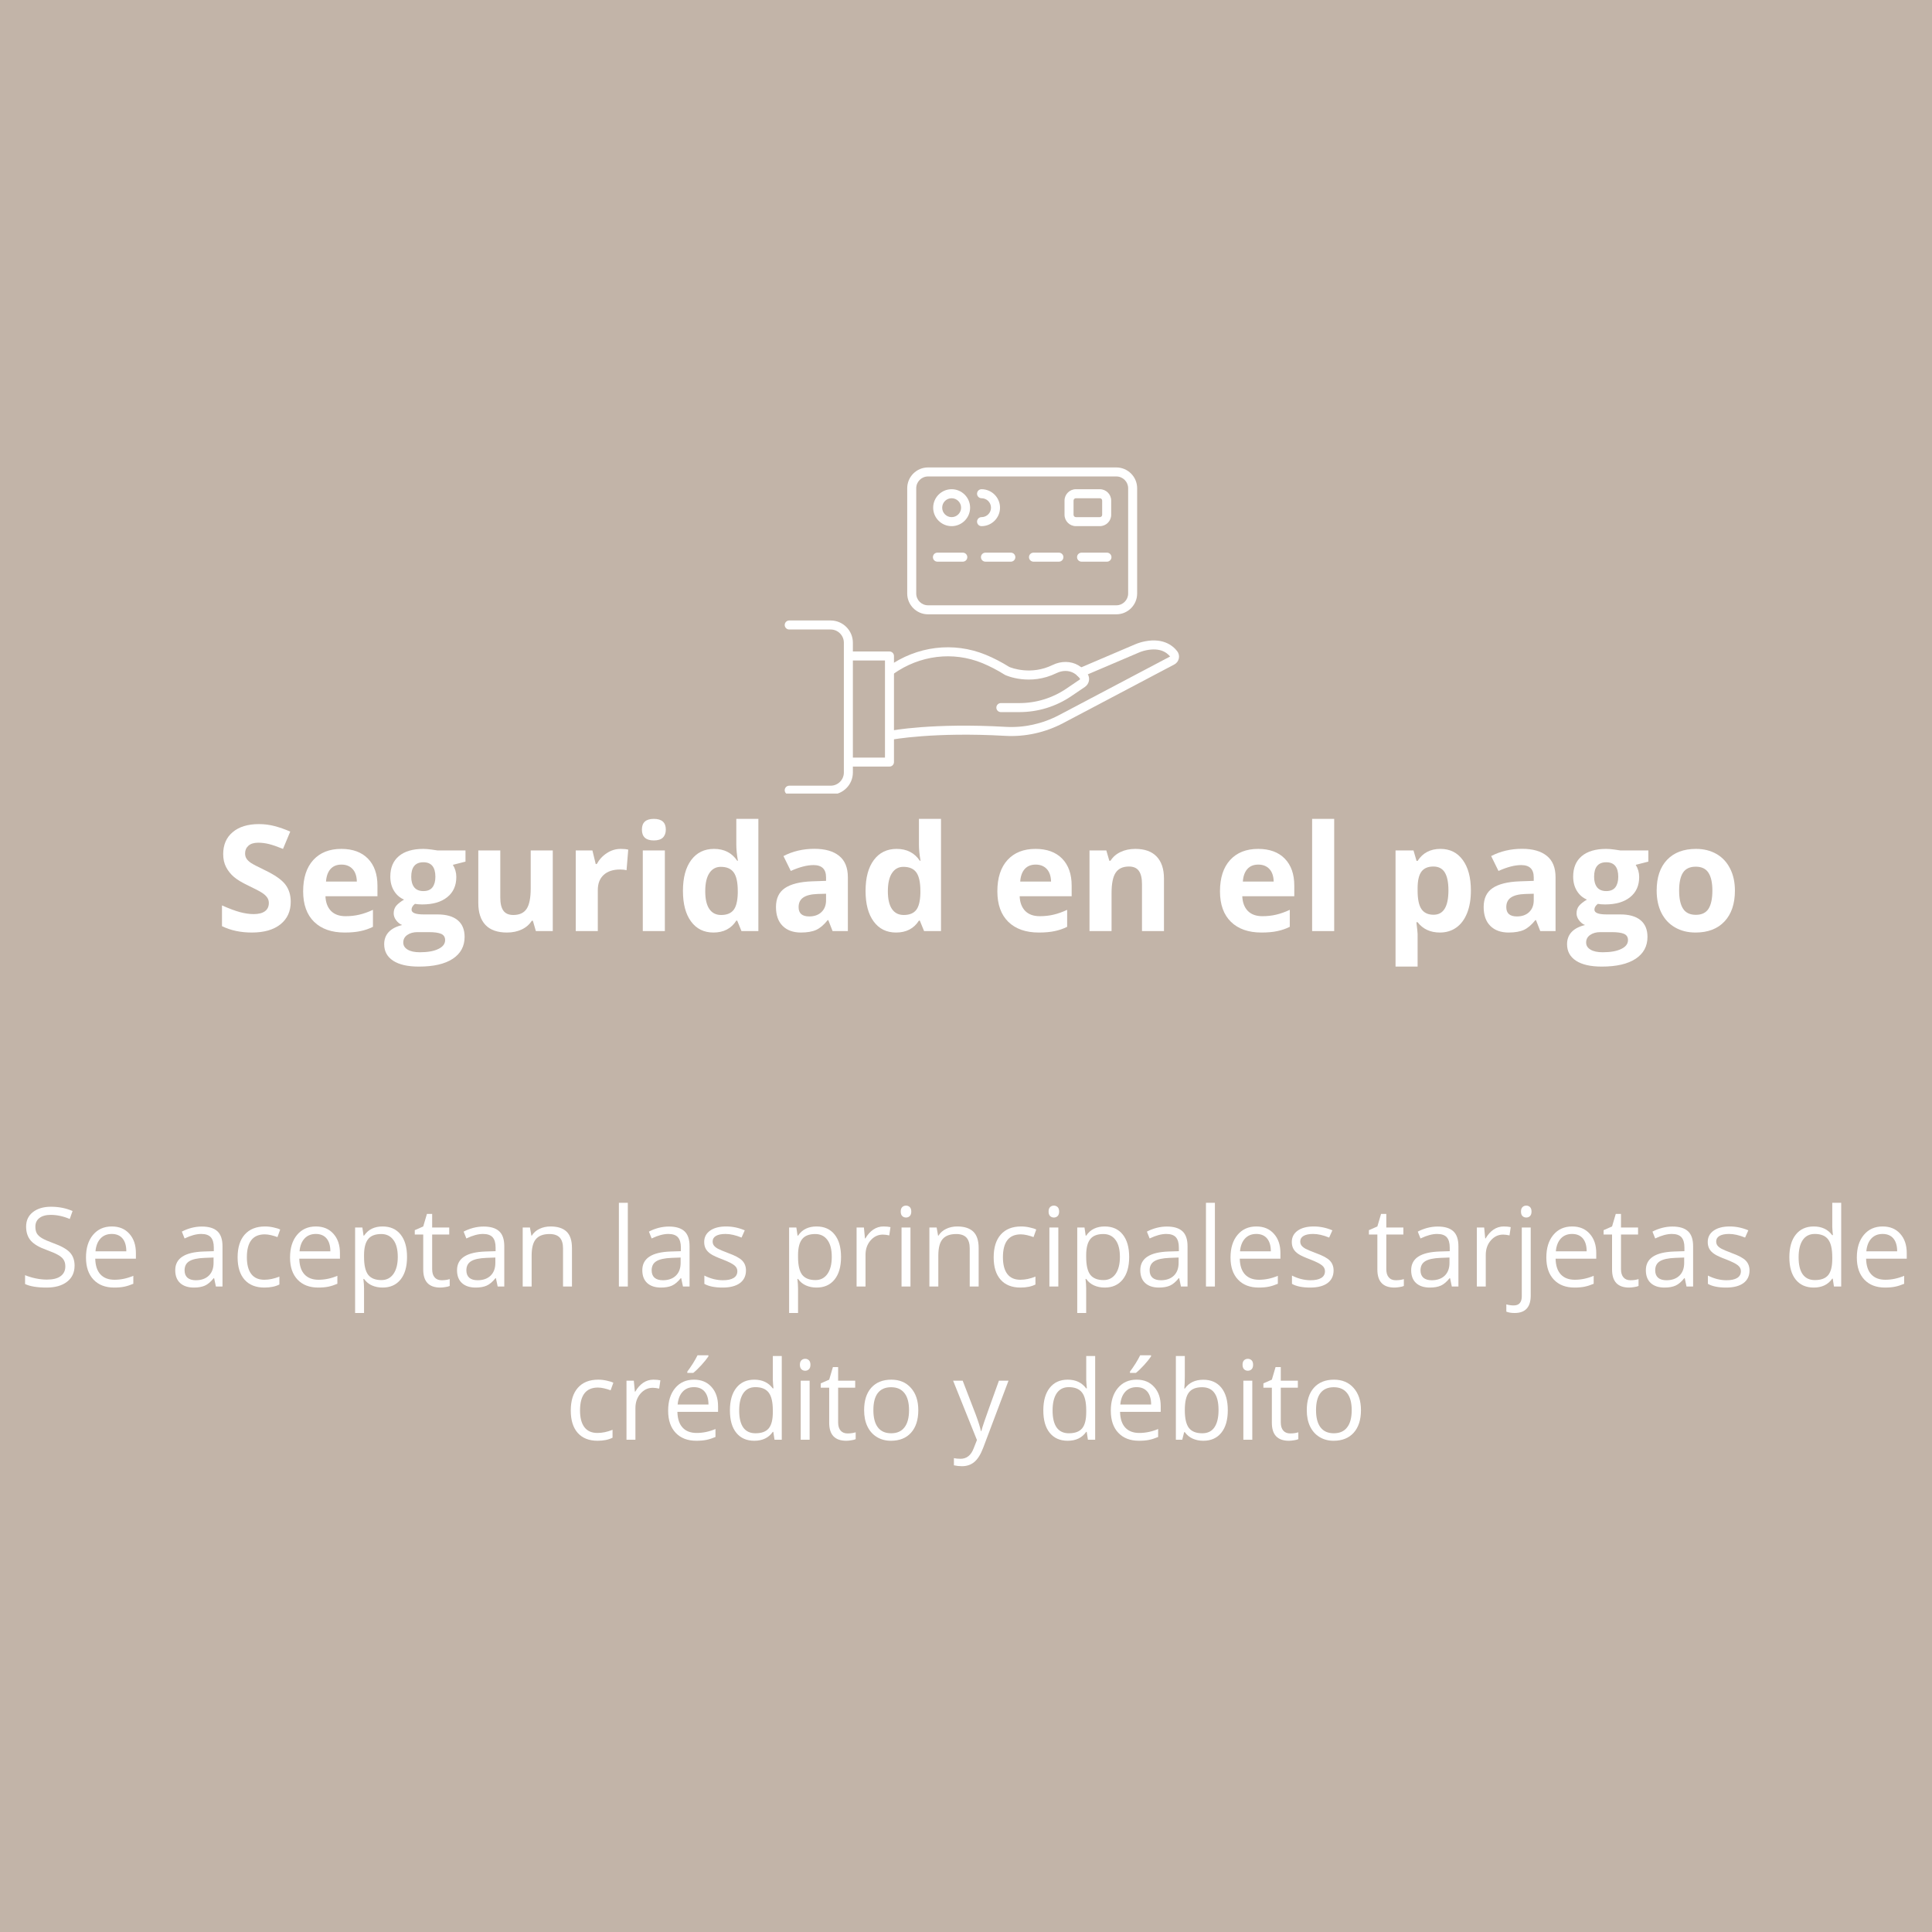 <svg version="1.0" preserveAspectRatio="xMidYMid meet" height="500" viewBox="0 0 375 375" zoomAndPan="magnify" width="500" xmlns:xlink="http://www.w3.org/1999/xlink" xmlns="http://www.w3.org/2000/svg"><defs><g></g><clipPath id="4e02a757e3"><path clip-rule="nonzero" d="M 171 124 L 228.906 124 L 228.906 144 L 171 144 Z M 171 124"></path></clipPath><clipPath id="226bcbb94b"><path clip-rule="nonzero" d="M 152.312 120 L 166 120 L 166 154.035 L 152.312 154.035 Z M 152.312 120"></path></clipPath><clipPath id="595a6da63a"><path clip-rule="nonzero" d="M 176 90.695 L 221 90.695 L 221 120 L 176 120 Z M 176 90.695"></path></clipPath></defs><rect fill-opacity="1" height="450" y="-37.5" fill="#ffffff" width="450" x="-37.5"></rect><rect fill-opacity="1" height="450" y="-37.5" fill="#c2b4a8" width="450" x="-37.5"></rect><path fill-rule="nonzero" fill-opacity="1" d="M 197.852 138.219 L 194.266 138.219 C 193.785 138.219 193.391 137.828 193.391 137.348 C 193.391 136.863 193.785 136.469 194.266 136.469 L 197.852 136.469 C 201.117 136.469 204.266 135.5 206.969 133.672 L 209.59 131.891 C 209.645 131.852 209.652 131.789 209.645 131.781 C 209.34 131.324 208.93 130.945 208.434 130.652 C 207.469 130.094 206.215 130.09 205.066 130.652 C 199.898 133.176 195.324 131.117 195.133 131.027 C 195.102 131.012 195.066 130.996 195.035 130.977 C 193.582 130.066 192.113 129.305 190.664 128.707 C 184.977 126.375 178.516 127.168 173.371 130.832 C 172.98 131.113 172.434 131.02 172.152 130.625 C 171.875 130.23 171.965 129.688 172.359 129.406 C 177.992 125.391 185.082 124.527 191.328 127.09 C 192.852 127.715 194.391 128.512 195.906 129.457 C 196.348 129.641 200.141 131.109 204.301 129.078 C 205.973 128.262 207.848 128.285 209.312 129.141 C 210.043 129.566 210.648 130.129 211.098 130.809 C 211.648 131.633 211.414 132.77 210.57 133.34 L 207.949 135.117 C 204.957 137.148 201.465 138.219 197.852 138.219" fill="#ffffff"></path><g clip-path="url(#4e02a757e3)"><path fill-rule="nonzero" fill-opacity="1" d="M 172.863 143.598 C 172.453 143.598 172.09 143.309 172.004 142.891 C 171.914 142.414 172.223 141.957 172.699 141.863 C 173.035 141.797 181.078 140.277 195.215 141.082 C 198.766 141.285 202.34 140.496 205.547 138.809 L 227.117 127.426 C 226.375 126.523 224.891 125.566 221.973 126.336 C 221.598 126.434 221.23 126.582 220.926 126.715 L 210.074 131.344 C 209.629 131.531 209.113 131.324 208.926 130.879 C 208.738 130.438 208.941 129.922 209.387 129.734 L 220.238 125.102 C 220.582 124.957 221.039 124.773 221.527 124.645 C 225.566 123.578 227.621 125.277 228.484 126.383 C 228.801 126.793 228.922 127.312 228.812 127.812 C 228.707 128.309 228.387 128.734 227.934 128.973 L 206.363 140.355 C 202.875 142.191 198.984 143.047 195.113 142.828 C 181.223 142.035 173.113 143.566 173.031 143.578 C 172.973 143.594 172.922 143.598 172.863 143.598" fill="#ffffff"></path></g><path fill-rule="nonzero" fill-opacity="1" d="M 172.648 148.793 L 164.668 148.793 C 164.184 148.793 163.793 148.402 163.793 147.918 C 163.793 147.438 164.184 147.047 164.668 147.047 L 171.773 147.047 L 171.773 128.203 L 164.668 128.203 C 164.184 128.203 163.793 127.812 163.793 127.328 C 163.793 126.844 164.184 126.453 164.668 126.453 L 172.648 126.453 C 173.129 126.453 173.52 126.844 173.52 127.328 L 173.52 147.918 C 173.52 148.402 173.129 148.793 172.648 148.793" fill="#ffffff"></path><g clip-path="url(#226bcbb94b)"><path fill-rule="nonzero" fill-opacity="1" d="M 161.223 154.254 L 153.188 154.254 C 152.703 154.254 152.312 153.863 152.312 153.383 C 152.312 152.898 152.703 152.504 153.188 152.504 L 161.223 152.504 C 162.641 152.504 163.793 151.355 163.793 149.938 L 163.793 124.754 C 163.793 123.336 162.641 122.184 161.223 122.184 L 153.188 122.184 C 152.703 122.184 152.312 121.793 152.312 121.312 C 152.312 120.828 152.703 120.434 153.188 120.434 L 161.223 120.434 C 163.605 120.434 165.543 122.371 165.543 124.754 L 165.543 149.938 C 165.543 152.316 163.605 154.254 161.223 154.254" fill="#ffffff"></path></g><path fill-rule="nonzero" fill-opacity="1" d="M 184.711 96.707 C 183.703 96.707 182.879 97.527 182.879 98.543 C 182.879 99.555 183.703 100.375 184.711 100.375 C 185.723 100.375 186.547 99.555 186.547 98.543 C 186.547 97.527 185.723 96.707 184.711 96.707 Z M 184.711 102.125 C 182.734 102.125 181.129 100.516 181.129 98.543 C 181.129 96.566 182.734 94.957 184.711 94.957 C 186.688 94.957 188.297 96.566 188.297 98.543 C 188.297 100.516 186.688 102.125 184.711 102.125" fill="#ffffff"></path><path fill-rule="nonzero" fill-opacity="1" d="M 190.516 102.125 C 190.035 102.125 189.645 101.734 189.645 101.25 C 189.645 100.766 190.035 100.375 190.516 100.375 C 191.531 100.375 192.352 99.555 192.352 98.543 C 192.352 97.527 191.531 96.707 190.516 96.707 C 190.035 96.707 189.645 96.316 189.645 95.832 C 189.645 95.348 190.035 94.957 190.516 94.957 C 192.492 94.957 194.102 96.566 194.102 98.543 C 194.102 100.516 192.492 102.125 190.516 102.125" fill="#ffffff"></path><path fill-rule="nonzero" fill-opacity="1" d="M 186.879 109.02 L 181.949 109.02 C 181.465 109.02 181.078 108.629 181.078 108.145 C 181.078 107.66 181.465 107.27 181.949 107.27 L 186.879 107.27 C 187.363 107.27 187.754 107.66 187.754 108.145 C 187.754 108.629 187.363 109.02 186.879 109.02" fill="#ffffff"></path><path fill-rule="nonzero" fill-opacity="1" d="M 196.207 109.02 L 191.277 109.02 C 190.793 109.02 190.402 108.629 190.402 108.145 C 190.402 107.66 190.793 107.27 191.277 107.27 L 196.207 107.27 C 196.688 107.27 197.078 107.66 197.078 108.145 C 197.078 108.629 196.688 109.02 196.207 109.02" fill="#ffffff"></path><path fill-rule="nonzero" fill-opacity="1" d="M 205.531 109.02 L 200.605 109.02 C 200.121 109.02 199.727 108.629 199.727 108.145 C 199.727 107.66 200.121 107.27 200.605 107.27 L 205.531 107.27 C 206.016 107.27 206.406 107.66 206.406 108.145 C 206.406 108.629 206.016 109.02 205.531 109.02" fill="#ffffff"></path><path fill-rule="nonzero" fill-opacity="1" d="M 214.859 109.02 L 209.93 109.02 C 209.445 109.02 209.055 108.629 209.055 108.145 C 209.055 107.66 209.445 107.27 209.93 107.27 L 214.859 107.27 C 215.34 107.27 215.734 107.66 215.734 108.145 C 215.734 108.629 215.34 109.02 214.859 109.02" fill="#ffffff"></path><path fill-rule="nonzero" fill-opacity="1" d="M 208.828 96.707 C 208.582 96.707 208.375 96.914 208.375 97.16 L 208.375 99.922 C 208.375 100.172 208.582 100.375 208.828 100.375 L 213.477 100.375 C 213.727 100.375 213.93 100.172 213.93 99.922 L 213.93 97.16 C 213.93 96.914 213.727 96.707 213.477 96.707 Z M 213.477 102.125 L 208.828 102.125 C 207.617 102.125 206.625 101.133 206.625 99.922 L 206.625 97.16 C 206.625 95.945 207.617 94.957 208.828 94.957 L 213.477 94.957 C 214.691 94.957 215.68 95.945 215.68 97.16 L 215.68 99.922 C 215.68 101.137 214.691 102.125 213.477 102.125" fill="#ffffff"></path><g clip-path="url(#595a6da63a)"><path fill-rule="nonzero" fill-opacity="1" d="M 180.125 92.48 C 178.863 92.48 177.84 93.504 177.84 94.766 L 177.84 115.203 C 177.84 116.465 178.863 117.488 180.125 117.488 L 216.68 117.488 C 217.941 117.488 218.973 116.465 218.973 115.203 L 218.973 94.766 C 218.973 93.504 217.941 92.48 216.68 92.48 Z M 216.68 119.238 L 180.125 119.238 C 177.902 119.238 176.09 117.426 176.09 115.203 L 176.09 94.766 C 176.09 92.543 177.902 90.73 180.125 90.73 L 216.68 90.73 C 218.91 90.73 220.719 92.543 220.719 94.766 L 220.719 115.203 C 220.719 117.426 218.91 119.238 216.68 119.238" fill="#ffffff"></path></g><g fill-opacity="1" fill="#ffffff"><g transform="translate(41.775, 180.723)"><g><path d="M 14.656 -5.688 C 14.656 -3.832 13.988 -2.375 12.656 -1.312 C 11.332 -0.25 9.484 0.281 7.109 0.281 C 4.93 0.281 3 -0.129 1.312 -0.953 L 1.312 -4.984 C 2.695 -4.367 3.867 -3.93 4.828 -3.672 C 5.785 -3.422 6.66 -3.297 7.453 -3.297 C 8.398 -3.297 9.129 -3.477 9.641 -3.844 C 10.148 -4.207 10.406 -4.75 10.406 -5.469 C 10.406 -5.875 10.289 -6.234 10.062 -6.547 C 9.844 -6.859 9.516 -7.156 9.078 -7.438 C 8.641 -7.727 7.754 -8.191 6.422 -8.828 C 5.172 -9.422 4.234 -9.988 3.609 -10.531 C 2.984 -11.07 2.484 -11.703 2.109 -12.422 C 1.734 -13.141 1.547 -13.977 1.547 -14.938 C 1.547 -16.75 2.16 -18.172 3.391 -19.203 C 4.617 -20.242 6.316 -20.766 8.484 -20.766 C 9.547 -20.766 10.562 -20.633 11.531 -20.375 C 12.5 -20.125 13.508 -19.77 14.562 -19.312 L 13.156 -15.953 C 12.062 -16.398 11.156 -16.711 10.438 -16.891 C 9.727 -17.066 9.031 -17.156 8.344 -17.156 C 7.52 -17.156 6.891 -16.961 6.453 -16.578 C 6.016 -16.191 5.797 -15.691 5.797 -15.078 C 5.797 -14.691 5.883 -14.359 6.062 -14.078 C 6.238 -13.797 6.52 -13.52 6.906 -13.25 C 7.289 -12.988 8.207 -12.508 9.656 -11.812 C 11.57 -10.895 12.883 -9.977 13.594 -9.062 C 14.301 -8.145 14.656 -7.02 14.656 -5.688 Z M 14.656 -5.688"></path></g></g></g><g fill-opacity="1" fill="#ffffff"><g transform="translate(57.56, 180.723)"><g><path d="M 8.719 -12.906 C 7.812 -12.906 7.102 -12.617 6.594 -12.047 C 6.082 -11.473 5.789 -10.66 5.719 -9.609 L 11.703 -9.609 C 11.68 -10.66 11.406 -11.473 10.875 -12.047 C 10.344 -12.617 9.625 -12.906 8.719 -12.906 Z M 9.328 0.281 C 6.805 0.281 4.832 -0.41 3.406 -1.797 C 1.988 -3.191 1.281 -5.164 1.281 -7.719 C 1.281 -10.332 1.938 -12.359 3.25 -13.797 C 4.562 -15.234 6.375 -15.953 8.688 -15.953 C 10.906 -15.953 12.629 -15.32 13.859 -14.062 C 15.086 -12.801 15.703 -11.055 15.703 -8.828 L 15.703 -6.766 L 5.609 -6.766 C 5.66 -5.547 6.02 -4.594 6.688 -3.906 C 7.363 -3.227 8.305 -2.891 9.516 -2.891 C 10.461 -2.891 11.352 -2.988 12.188 -3.188 C 13.031 -3.383 13.91 -3.695 14.828 -4.125 L 14.828 -0.828 C 14.078 -0.453 13.273 -0.176 12.422 0 C 11.578 0.188 10.547 0.281 9.328 0.281 Z M 9.328 0.281"></path></g></g></g><g fill-opacity="1" fill="#ffffff"><g transform="translate(74.492, 180.723)"><g><path d="M 15.859 -15.656 L 15.859 -13.484 L 13.406 -12.859 C 13.852 -12.148 14.078 -11.363 14.078 -10.5 C 14.078 -8.82 13.488 -7.516 12.312 -6.578 C 11.145 -5.641 9.523 -5.172 7.453 -5.172 L 6.672 -5.203 L 6.047 -5.281 C 5.609 -4.945 5.391 -4.57 5.391 -4.156 C 5.391 -3.539 6.172 -3.234 7.734 -3.234 L 10.406 -3.234 C 12.125 -3.234 13.43 -2.863 14.328 -2.125 C 15.234 -1.383 15.688 -0.301 15.688 1.125 C 15.688 2.945 14.922 4.363 13.391 5.375 C 11.867 6.383 9.676 6.891 6.812 6.891 C 4.633 6.891 2.969 6.508 1.812 5.75 C 0.656 4.988 0.078 3.922 0.078 2.547 C 0.078 1.609 0.367 0.82 0.953 0.188 C 1.547 -0.445 2.414 -0.898 3.562 -1.172 C 3.113 -1.359 2.727 -1.664 2.406 -2.094 C 2.082 -2.52 1.922 -2.969 1.922 -3.438 C 1.922 -4.039 2.094 -4.539 2.438 -4.938 C 2.781 -5.332 3.281 -5.723 3.938 -6.109 C 3.113 -6.461 2.461 -7.031 1.984 -7.812 C 1.504 -8.594 1.266 -9.516 1.266 -10.578 C 1.266 -12.285 1.816 -13.609 2.922 -14.547 C 4.035 -15.484 5.625 -15.953 7.688 -15.953 C 8.125 -15.953 8.645 -15.91 9.25 -15.828 C 9.852 -15.742 10.238 -15.688 10.406 -15.656 Z M 3.781 2.219 C 3.781 2.801 4.062 3.258 4.625 3.594 C 5.188 3.938 5.977 4.109 7 4.109 C 8.531 4.109 9.727 3.895 10.594 3.469 C 11.469 3.051 11.906 2.477 11.906 1.75 C 11.906 1.164 11.645 0.758 11.125 0.531 C 10.613 0.312 9.82 0.203 8.75 0.203 L 6.531 0.203 C 5.75 0.203 5.094 0.383 4.562 0.75 C 4.039 1.113 3.781 1.602 3.781 2.219 Z M 5.328 -10.531 C 5.328 -9.676 5.52 -9 5.906 -8.5 C 6.301 -8.008 6.895 -7.766 7.688 -7.766 C 8.488 -7.766 9.078 -8.008 9.453 -8.5 C 9.828 -9 10.016 -9.676 10.016 -10.531 C 10.016 -12.414 9.238 -13.359 7.688 -13.359 C 6.113 -13.359 5.328 -12.414 5.328 -10.531 Z M 5.328 -10.531"></path></g></g></g><g fill-opacity="1" fill="#ffffff"><g transform="translate(90.683, 180.723)"><g><path d="M 13.328 0 L 12.75 -2 L 12.531 -2 C 12.07 -1.27 11.422 -0.707 10.578 -0.312 C 9.742 0.082 8.789 0.281 7.719 0.281 C 5.875 0.281 4.484 -0.207 3.547 -1.188 C 2.617 -2.176 2.156 -3.598 2.156 -5.453 L 2.156 -15.656 L 6.422 -15.656 L 6.422 -6.516 C 6.422 -5.379 6.617 -4.531 7.016 -3.969 C 7.422 -3.406 8.066 -3.125 8.953 -3.125 C 10.141 -3.125 11 -3.52 11.531 -4.312 C 12.062 -5.113 12.328 -6.438 12.328 -8.281 L 12.328 -15.656 L 16.609 -15.656 L 16.609 0 Z M 13.328 0"></path></g></g></g><g fill-opacity="1" fill="#ffffff"><g transform="translate(109.518, 180.723)"><g><path d="M 10.969 -15.953 C 11.551 -15.953 12.035 -15.906 12.422 -15.812 L 12.094 -11.812 C 11.75 -11.906 11.332 -11.953 10.844 -11.953 C 9.477 -11.953 8.414 -11.602 7.656 -10.906 C 6.895 -10.207 6.516 -9.227 6.516 -7.969 L 6.516 0 L 2.234 0 L 2.234 -15.656 L 5.469 -15.656 L 6.109 -13.016 L 6.312 -13.016 C 6.801 -13.898 7.457 -14.609 8.281 -15.141 C 9.102 -15.68 10 -15.953 10.969 -15.953 Z M 10.969 -15.953"></path></g></g></g><g fill-opacity="1" fill="#ffffff"><g transform="translate(122.532, 180.723)"><g><path d="M 2.062 -19.703 C 2.062 -21.086 2.832 -21.781 4.375 -21.781 C 5.926 -21.781 6.703 -21.086 6.703 -19.703 C 6.703 -19.035 6.508 -18.516 6.125 -18.141 C 5.738 -17.773 5.156 -17.594 4.375 -17.594 C 2.832 -17.594 2.062 -18.297 2.062 -19.703 Z M 6.516 0 L 2.234 0 L 2.234 -15.656 L 6.516 -15.656 Z M 6.516 0"></path></g></g></g><g fill-opacity="1" fill="#ffffff"><g transform="translate(131.278, 180.723)"><g><path d="M 7.203 0.281 C 5.359 0.281 3.91 -0.43 2.859 -1.859 C 1.805 -3.285 1.281 -5.266 1.281 -7.797 C 1.281 -10.359 1.816 -12.359 2.891 -13.797 C 3.961 -15.234 5.438 -15.953 7.312 -15.953 C 9.281 -15.953 10.781 -15.188 11.812 -13.656 L 11.953 -13.656 C 11.742 -14.82 11.641 -15.859 11.641 -16.766 L 11.641 -21.781 L 15.922 -21.781 L 15.922 0 L 12.641 0 L 11.812 -2.031 L 11.641 -2.031 C 10.66 -0.488 9.18 0.281 7.203 0.281 Z M 8.688 -3.125 C 9.781 -3.125 10.582 -3.441 11.094 -4.078 C 11.602 -4.711 11.879 -5.789 11.922 -7.312 L 11.922 -7.766 C 11.922 -9.453 11.66 -10.656 11.141 -11.375 C 10.629 -12.102 9.789 -12.469 8.625 -12.469 C 7.676 -12.469 6.938 -12.062 6.406 -11.25 C 5.875 -10.445 5.609 -9.273 5.609 -7.734 C 5.609 -6.203 5.875 -5.051 6.406 -4.281 C 6.938 -3.508 7.695 -3.125 8.688 -3.125 Z M 8.688 -3.125"></path></g></g></g><g fill-opacity="1" fill="#ffffff"><g transform="translate(149.414, 180.723)"><g><path d="M 12.188 0 L 11.359 -2.125 L 11.234 -2.125 C 10.516 -1.219 9.773 -0.586 9.016 -0.234 C 8.254 0.109 7.266 0.281 6.047 0.281 C 4.547 0.281 3.363 -0.145 2.5 -1 C 1.633 -1.863 1.203 -3.086 1.203 -4.672 C 1.203 -6.336 1.781 -7.562 2.938 -8.344 C 4.102 -9.133 5.859 -9.57 8.203 -9.656 L 10.922 -9.75 L 10.922 -10.438 C 10.922 -12.02 10.109 -12.812 8.484 -12.812 C 7.234 -12.812 5.766 -12.43 4.078 -11.672 L 2.656 -14.562 C 4.457 -15.5 6.457 -15.969 8.656 -15.969 C 10.75 -15.969 12.352 -15.508 13.469 -14.594 C 14.594 -13.688 15.156 -12.301 15.156 -10.438 L 15.156 0 Z M 10.922 -7.25 L 9.266 -7.203 C 8.023 -7.16 7.102 -6.93 6.5 -6.516 C 5.895 -6.109 5.594 -5.484 5.594 -4.641 C 5.594 -3.441 6.281 -2.844 7.656 -2.844 C 8.645 -2.844 9.438 -3.125 10.031 -3.688 C 10.625 -4.258 10.922 -5.02 10.922 -5.969 Z M 10.922 -7.25"></path></g></g></g><g fill-opacity="1" fill="#ffffff"><g transform="translate(166.724, 180.723)"><g><path d="M 7.203 0.281 C 5.359 0.281 3.91 -0.43 2.859 -1.859 C 1.805 -3.285 1.281 -5.266 1.281 -7.797 C 1.281 -10.359 1.816 -12.359 2.891 -13.797 C 3.961 -15.234 5.438 -15.953 7.312 -15.953 C 9.281 -15.953 10.781 -15.188 11.812 -13.656 L 11.953 -13.656 C 11.742 -14.82 11.641 -15.859 11.641 -16.766 L 11.641 -21.781 L 15.922 -21.781 L 15.922 0 L 12.641 0 L 11.812 -2.031 L 11.641 -2.031 C 10.66 -0.488 9.18 0.281 7.203 0.281 Z M 8.688 -3.125 C 9.781 -3.125 10.582 -3.441 11.094 -4.078 C 11.602 -4.711 11.879 -5.789 11.922 -7.312 L 11.922 -7.766 C 11.922 -9.453 11.66 -10.656 11.141 -11.375 C 10.629 -12.102 9.789 -12.469 8.625 -12.469 C 7.676 -12.469 6.938 -12.062 6.406 -11.25 C 5.875 -10.445 5.609 -9.273 5.609 -7.734 C 5.609 -6.203 5.875 -5.051 6.406 -4.281 C 6.938 -3.508 7.695 -3.125 8.688 -3.125 Z M 8.688 -3.125"></path></g></g></g><g fill-opacity="1" fill="#ffffff"><g transform="translate(184.86, 180.723)"><g></g></g></g><g fill-opacity="1" fill="#ffffff"><g transform="translate(192.305, 180.723)"><g><path d="M 8.719 -12.906 C 7.812 -12.906 7.102 -12.617 6.594 -12.047 C 6.082 -11.473 5.789 -10.66 5.719 -9.609 L 11.703 -9.609 C 11.68 -10.66 11.406 -11.473 10.875 -12.047 C 10.344 -12.617 9.625 -12.906 8.719 -12.906 Z M 9.328 0.281 C 6.805 0.281 4.832 -0.41 3.406 -1.797 C 1.988 -3.191 1.281 -5.164 1.281 -7.719 C 1.281 -10.332 1.938 -12.359 3.25 -13.797 C 4.562 -15.234 6.375 -15.953 8.688 -15.953 C 10.906 -15.953 12.629 -15.32 13.859 -14.062 C 15.086 -12.801 15.703 -11.055 15.703 -8.828 L 15.703 -6.766 L 5.609 -6.766 C 5.66 -5.547 6.02 -4.594 6.688 -3.906 C 7.363 -3.227 8.305 -2.891 9.516 -2.891 C 10.461 -2.891 11.352 -2.988 12.188 -3.188 C 13.031 -3.383 13.91 -3.695 14.828 -4.125 L 14.828 -0.828 C 14.078 -0.453 13.273 -0.176 12.422 0 C 11.578 0.188 10.547 0.281 9.328 0.281 Z M 9.328 0.281"></path></g></g></g><g fill-opacity="1" fill="#ffffff"><g transform="translate(209.237, 180.723)"><g><path d="M 16.688 0 L 12.422 0 L 12.422 -9.141 C 12.422 -10.273 12.219 -11.125 11.812 -11.688 C 11.414 -12.25 10.773 -12.531 9.891 -12.531 C 8.703 -12.531 7.844 -12.129 7.312 -11.328 C 6.781 -10.535 6.516 -9.211 6.516 -7.359 L 6.516 0 L 2.234 0 L 2.234 -15.656 L 5.5 -15.656 L 6.078 -13.656 L 6.312 -13.656 C 6.789 -14.406 7.445 -14.973 8.281 -15.359 C 9.113 -15.754 10.062 -15.953 11.125 -15.953 C 12.945 -15.953 14.328 -15.457 15.266 -14.469 C 16.211 -13.477 16.688 -12.055 16.688 -10.203 Z M 16.688 0"></path></g></g></g><g fill-opacity="1" fill="#ffffff"><g transform="translate(228.072, 180.723)"><g></g></g></g><g fill-opacity="1" fill="#ffffff"><g transform="translate(235.517, 180.723)"><g><path d="M 8.719 -12.906 C 7.812 -12.906 7.102 -12.617 6.594 -12.047 C 6.082 -11.473 5.789 -10.66 5.719 -9.609 L 11.703 -9.609 C 11.68 -10.66 11.406 -11.473 10.875 -12.047 C 10.344 -12.617 9.625 -12.906 8.719 -12.906 Z M 9.328 0.281 C 6.805 0.281 4.832 -0.41 3.406 -1.797 C 1.988 -3.191 1.281 -5.164 1.281 -7.719 C 1.281 -10.332 1.938 -12.359 3.25 -13.797 C 4.562 -15.234 6.375 -15.953 8.688 -15.953 C 10.906 -15.953 12.629 -15.32 13.859 -14.062 C 15.086 -12.801 15.703 -11.055 15.703 -8.828 L 15.703 -6.766 L 5.609 -6.766 C 5.66 -5.547 6.02 -4.594 6.688 -3.906 C 7.363 -3.227 8.305 -2.891 9.516 -2.891 C 10.461 -2.891 11.352 -2.988 12.188 -3.188 C 13.031 -3.383 13.91 -3.695 14.828 -4.125 L 14.828 -0.828 C 14.078 -0.453 13.273 -0.176 12.422 0 C 11.578 0.188 10.547 0.281 9.328 0.281 Z M 9.328 0.281"></path></g></g></g><g fill-opacity="1" fill="#ffffff"><g transform="translate(252.449, 180.723)"><g><path d="M 6.516 0 L 2.234 0 L 2.234 -21.781 L 6.516 -21.781 Z M 6.516 0"></path></g></g></g><g fill-opacity="1" fill="#ffffff"><g transform="translate(261.195, 180.723)"><g></g></g></g><g fill-opacity="1" fill="#ffffff"><g transform="translate(268.64, 180.723)"><g><path d="M 10.844 0.281 C 9 0.281 7.555 -0.383 6.516 -1.719 L 6.281 -1.719 C 6.438 -0.414 6.516 0.336 6.516 0.547 L 6.516 6.891 L 2.234 6.891 L 2.234 -15.656 L 5.719 -15.656 L 6.312 -13.625 L 6.516 -13.625 C 7.516 -15.176 8.992 -15.953 10.953 -15.953 C 12.797 -15.953 14.238 -15.234 15.281 -13.797 C 16.332 -12.367 16.859 -10.391 16.859 -7.859 C 16.859 -6.18 16.613 -4.727 16.125 -3.5 C 15.633 -2.27 14.938 -1.332 14.031 -0.688 C 13.125 -0.039 12.062 0.281 10.844 0.281 Z M 9.578 -12.531 C 8.523 -12.531 7.754 -12.203 7.266 -11.547 C 6.773 -10.898 6.523 -9.832 6.516 -8.344 L 6.516 -7.875 C 6.516 -6.195 6.766 -4.992 7.266 -4.266 C 7.766 -3.535 8.551 -3.172 9.625 -3.172 C 11.539 -3.172 12.5 -4.75 12.5 -7.906 C 12.5 -9.445 12.266 -10.602 11.797 -11.375 C 11.328 -12.145 10.586 -12.531 9.578 -12.531 Z M 9.578 -12.531"></path></g></g></g><g fill-opacity="1" fill="#ffffff"><g transform="translate(286.776, 180.723)"><g><path d="M 12.188 0 L 11.359 -2.125 L 11.234 -2.125 C 10.516 -1.219 9.773 -0.586 9.016 -0.234 C 8.254 0.109 7.266 0.281 6.047 0.281 C 4.547 0.281 3.363 -0.145 2.5 -1 C 1.633 -1.863 1.203 -3.086 1.203 -4.672 C 1.203 -6.336 1.781 -7.562 2.938 -8.344 C 4.102 -9.133 5.859 -9.57 8.203 -9.656 L 10.922 -9.75 L 10.922 -10.438 C 10.922 -12.02 10.109 -12.812 8.484 -12.812 C 7.234 -12.812 5.766 -12.43 4.078 -11.672 L 2.656 -14.562 C 4.457 -15.5 6.457 -15.969 8.656 -15.969 C 10.75 -15.969 12.352 -15.508 13.469 -14.594 C 14.594 -13.688 15.156 -12.301 15.156 -10.438 L 15.156 0 Z M 10.922 -7.25 L 9.266 -7.203 C 8.023 -7.16 7.102 -6.93 6.5 -6.516 C 5.895 -6.109 5.594 -5.484 5.594 -4.641 C 5.594 -3.441 6.281 -2.844 7.656 -2.844 C 8.645 -2.844 9.438 -3.125 10.031 -3.688 C 10.625 -4.258 10.922 -5.02 10.922 -5.969 Z M 10.922 -7.25"></path></g></g></g><g fill-opacity="1" fill="#ffffff"><g transform="translate(304.086, 180.723)"><g><path d="M 15.859 -15.656 L 15.859 -13.484 L 13.406 -12.859 C 13.852 -12.148 14.078 -11.363 14.078 -10.5 C 14.078 -8.82 13.488 -7.516 12.312 -6.578 C 11.145 -5.641 9.523 -5.172 7.453 -5.172 L 6.672 -5.203 L 6.047 -5.281 C 5.609 -4.945 5.391 -4.57 5.391 -4.156 C 5.391 -3.539 6.172 -3.234 7.734 -3.234 L 10.406 -3.234 C 12.125 -3.234 13.43 -2.863 14.328 -2.125 C 15.234 -1.383 15.688 -0.301 15.688 1.125 C 15.688 2.945 14.922 4.363 13.391 5.375 C 11.867 6.383 9.676 6.891 6.812 6.891 C 4.633 6.891 2.969 6.508 1.812 5.75 C 0.656 4.988 0.078 3.922 0.078 2.547 C 0.078 1.609 0.367 0.82 0.953 0.188 C 1.547 -0.445 2.414 -0.898 3.562 -1.172 C 3.113 -1.359 2.727 -1.664 2.406 -2.094 C 2.082 -2.52 1.922 -2.969 1.922 -3.438 C 1.922 -4.039 2.094 -4.539 2.438 -4.938 C 2.781 -5.332 3.281 -5.723 3.938 -6.109 C 3.113 -6.461 2.461 -7.031 1.984 -7.812 C 1.504 -8.594 1.266 -9.516 1.266 -10.578 C 1.266 -12.285 1.816 -13.609 2.922 -14.547 C 4.035 -15.484 5.625 -15.953 7.688 -15.953 C 8.125 -15.953 8.645 -15.91 9.25 -15.828 C 9.852 -15.742 10.238 -15.688 10.406 -15.656 Z M 3.781 2.219 C 3.781 2.801 4.062 3.258 4.625 3.594 C 5.188 3.938 5.977 4.109 7 4.109 C 8.531 4.109 9.727 3.895 10.594 3.469 C 11.469 3.051 11.906 2.477 11.906 1.75 C 11.906 1.164 11.645 0.758 11.125 0.531 C 10.613 0.312 9.82 0.203 8.75 0.203 L 6.531 0.203 C 5.75 0.203 5.094 0.383 4.562 0.75 C 4.039 1.113 3.781 1.602 3.781 2.219 Z M 5.328 -10.531 C 5.328 -9.676 5.52 -9 5.906 -8.5 C 6.301 -8.008 6.895 -7.766 7.688 -7.766 C 8.488 -7.766 9.078 -8.008 9.453 -8.5 C 9.828 -9 10.016 -9.676 10.016 -10.531 C 10.016 -12.414 9.238 -13.359 7.688 -13.359 C 6.113 -13.359 5.328 -12.414 5.328 -10.531 Z M 5.328 -10.531"></path></g></g></g><g fill-opacity="1" fill="#ffffff"><g transform="translate(320.277, 180.723)"><g><path d="M 5.641 -7.859 C 5.641 -6.305 5.895 -5.133 6.406 -4.344 C 6.914 -3.551 7.742 -3.156 8.891 -3.156 C 10.023 -3.156 10.844 -3.547 11.344 -4.328 C 11.844 -5.117 12.094 -6.297 12.094 -7.859 C 12.094 -9.398 11.836 -10.555 11.328 -11.328 C 10.828 -12.109 10.004 -12.5 8.859 -12.5 C 7.723 -12.5 6.898 -12.113 6.391 -11.344 C 5.891 -10.57 5.641 -9.41 5.641 -7.859 Z M 16.469 -7.859 C 16.469 -5.305 15.797 -3.312 14.453 -1.875 C 13.109 -0.438 11.234 0.281 8.828 0.281 C 7.328 0.281 6.004 -0.047 4.859 -0.703 C 3.711 -1.359 2.828 -2.301 2.203 -3.531 C 1.586 -4.77 1.281 -6.211 1.281 -7.859 C 1.281 -10.41 1.945 -12.395 3.281 -13.812 C 4.625 -15.238 6.504 -15.953 8.922 -15.953 C 10.422 -15.953 11.742 -15.625 12.891 -14.969 C 14.035 -14.312 14.914 -13.367 15.531 -12.141 C 16.156 -10.922 16.469 -9.492 16.469 -7.859 Z M 16.469 -7.859"></path></g></g></g><g fill-opacity="1" fill="#ffffff"><g transform="translate(3.757, 249.712)"><g><path d="M 10.719 -4.062 C 10.719 -2.719 10.227 -1.672 9.25 -0.922 C 8.281 -0.172 6.957 0.203 5.281 0.203 C 3.469 0.203 2.078 -0.023 1.109 -0.484 L 1.109 -2.203 C 1.734 -1.941 2.414 -1.734 3.156 -1.578 C 3.895 -1.422 4.625 -1.344 5.344 -1.344 C 6.531 -1.344 7.422 -1.566 8.016 -2.016 C 8.617 -2.461 8.922 -3.086 8.922 -3.891 C 8.922 -4.422 8.812 -4.852 8.594 -5.188 C 8.383 -5.531 8.031 -5.844 7.531 -6.125 C 7.031 -6.414 6.273 -6.742 5.266 -7.109 C 3.848 -7.609 2.832 -8.207 2.219 -8.906 C 1.613 -9.602 1.312 -10.516 1.312 -11.641 C 1.312 -12.816 1.75 -13.75 2.625 -14.438 C 3.508 -15.133 4.68 -15.484 6.141 -15.484 C 7.66 -15.484 9.055 -15.207 10.328 -14.656 L 9.781 -13.109 C 8.52 -13.641 7.289 -13.906 6.094 -13.906 C 5.156 -13.906 4.422 -13.703 3.891 -13.297 C 3.367 -12.891 3.109 -12.328 3.109 -11.609 C 3.109 -11.086 3.203 -10.656 3.391 -10.312 C 3.586 -9.977 3.914 -9.672 4.375 -9.391 C 4.844 -9.109 5.551 -8.797 6.5 -8.453 C 8.102 -7.879 9.207 -7.266 9.812 -6.609 C 10.414 -5.953 10.719 -5.102 10.719 -4.062 Z M 10.719 -4.062"></path></g></g></g><g fill-opacity="1" fill="#ffffff"><g transform="translate(15.487, 249.712)"><g><path d="M 6.672 0.203 C 4.984 0.203 3.648 -0.305 2.672 -1.328 C 1.691 -2.359 1.203 -3.789 1.203 -5.625 C 1.203 -7.469 1.656 -8.93 2.562 -10.016 C 3.469 -11.109 4.688 -11.656 6.219 -11.656 C 7.656 -11.656 8.789 -11.18 9.625 -10.234 C 10.469 -9.297 10.891 -8.051 10.891 -6.5 L 10.891 -5.406 L 3 -5.406 C 3.031 -4.062 3.367 -3.039 4.016 -2.344 C 4.66 -1.656 5.566 -1.312 6.734 -1.312 C 7.961 -1.312 9.18 -1.566 10.391 -2.078 L 10.391 -0.531 C 9.773 -0.27 9.191 -0.082 8.641 0.031 C 8.098 0.145 7.441 0.203 6.672 0.203 Z M 6.203 -10.203 C 5.285 -10.203 4.551 -9.898 4 -9.297 C 3.457 -8.703 3.141 -7.879 3.047 -6.828 L 9.031 -6.828 C 9.031 -7.91 8.785 -8.742 8.297 -9.328 C 7.805 -9.91 7.109 -10.203 6.203 -10.203 Z M 6.203 -10.203"></path></g></g></g><g fill-opacity="1" fill="#ffffff"><g transform="translate(27.478, 249.712)"><g></g></g></g><g fill-opacity="1" fill="#ffffff"><g transform="translate(33.03, 249.712)"><g><path d="M 8.875 0 L 8.531 -1.625 L 8.453 -1.625 C 7.879 -0.906 7.305 -0.422 6.734 -0.172 C 6.172 0.078 5.461 0.203 4.609 0.203 C 3.473 0.203 2.582 -0.086 1.938 -0.672 C 1.301 -1.254 0.984 -2.086 0.984 -3.172 C 0.984 -5.473 2.832 -6.68 6.531 -6.797 L 8.469 -6.859 L 8.469 -7.578 C 8.469 -8.473 8.273 -9.133 7.891 -9.562 C 7.504 -9.988 6.883 -10.203 6.031 -10.203 C 5.082 -10.203 4.004 -9.91 2.797 -9.328 L 2.266 -10.656 C 2.828 -10.957 3.441 -11.195 4.109 -11.375 C 4.785 -11.551 5.461 -11.641 6.141 -11.641 C 7.504 -11.641 8.516 -11.332 9.172 -10.719 C 9.828 -10.113 10.156 -9.145 10.156 -7.812 L 10.156 0 Z M 4.969 -1.219 C 6.039 -1.219 6.883 -1.516 7.5 -2.109 C 8.113 -2.703 8.422 -3.531 8.422 -4.594 L 8.422 -5.625 L 6.688 -5.562 C 5.312 -5.508 4.316 -5.289 3.703 -4.906 C 3.098 -4.531 2.797 -3.941 2.797 -3.141 C 2.797 -2.516 2.984 -2.035 3.359 -1.703 C 3.742 -1.379 4.281 -1.219 4.969 -1.219 Z M 4.969 -1.219"></path></g></g></g><g fill-opacity="1" fill="#ffffff"><g transform="translate(44.917, 249.712)"><g><path d="M 6.406 0.203 C 4.75 0.203 3.469 -0.301 2.562 -1.312 C 1.656 -2.332 1.203 -3.781 1.203 -5.656 C 1.203 -7.562 1.66 -9.035 2.578 -10.078 C 3.504 -11.129 4.82 -11.656 6.531 -11.656 C 7.082 -11.656 7.629 -11.594 8.172 -11.469 C 8.723 -11.352 9.156 -11.219 9.469 -11.062 L 8.938 -9.594 C 8.551 -9.738 8.133 -9.863 7.688 -9.969 C 7.238 -10.07 6.836 -10.125 6.484 -10.125 C 4.16 -10.125 3 -8.641 3 -5.672 C 3 -4.266 3.281 -3.188 3.844 -2.438 C 4.414 -1.688 5.258 -1.312 6.375 -1.312 C 7.32 -1.312 8.301 -1.516 9.312 -1.922 L 9.312 -0.391 C 8.539 0.004 7.57 0.203 6.406 0.203 Z M 6.406 0.203"></path></g></g></g><g fill-opacity="1" fill="#ffffff"><g transform="translate(55.092, 249.712)"><g><path d="M 6.672 0.203 C 4.984 0.203 3.648 -0.305 2.672 -1.328 C 1.691 -2.359 1.203 -3.789 1.203 -5.625 C 1.203 -7.469 1.656 -8.93 2.562 -10.016 C 3.469 -11.109 4.688 -11.656 6.219 -11.656 C 7.656 -11.656 8.789 -11.18 9.625 -10.234 C 10.469 -9.297 10.891 -8.051 10.891 -6.5 L 10.891 -5.406 L 3 -5.406 C 3.031 -4.062 3.367 -3.039 4.016 -2.344 C 4.66 -1.656 5.566 -1.312 6.734 -1.312 C 7.961 -1.312 9.18 -1.566 10.391 -2.078 L 10.391 -0.531 C 9.773 -0.27 9.191 -0.082 8.641 0.031 C 8.098 0.145 7.441 0.203 6.672 0.203 Z M 6.203 -10.203 C 5.285 -10.203 4.551 -9.898 4 -9.297 C 3.457 -8.703 3.141 -7.879 3.047 -6.828 L 9.031 -6.828 C 9.031 -7.91 8.785 -8.742 8.297 -9.328 C 7.805 -9.91 7.109 -10.203 6.203 -10.203 Z M 6.203 -10.203"></path></g></g></g><g fill-opacity="1" fill="#ffffff"><g transform="translate(67.083, 249.712)"><g><path d="M 7.172 0.203 C 6.422 0.203 5.738 0.066 5.125 -0.203 C 4.508 -0.473 3.992 -0.895 3.578 -1.469 L 3.453 -1.469 C 3.535 -0.801 3.578 -0.172 3.578 0.422 L 3.578 5.141 L 1.844 5.141 L 1.844 -11.453 L 3.25 -11.453 L 3.484 -9.875 L 3.578 -9.875 C 4.016 -10.508 4.531 -10.961 5.125 -11.234 C 5.719 -11.516 6.398 -11.656 7.172 -11.656 C 8.68 -11.656 9.848 -11.133 10.672 -10.094 C 11.504 -9.062 11.922 -7.609 11.922 -5.734 C 11.922 -3.848 11.5 -2.383 10.656 -1.344 C 9.82 -0.312 8.66 0.203 7.172 0.203 Z M 6.922 -10.188 C 5.742 -10.188 4.895 -9.859 4.375 -9.203 C 3.852 -8.555 3.586 -7.531 3.578 -6.125 L 3.578 -5.734 C 3.578 -4.129 3.844 -2.977 4.375 -2.281 C 4.914 -1.594 5.773 -1.25 6.953 -1.25 C 7.941 -1.25 8.719 -1.645 9.281 -2.438 C 9.844 -3.238 10.125 -4.344 10.125 -5.75 C 10.125 -7.176 9.844 -8.27 9.281 -9.031 C 8.719 -9.801 7.93 -10.188 6.922 -10.188 Z M 6.922 -10.188"></path></g></g></g><g fill-opacity="1" fill="#ffffff"><g transform="translate(80.18, 249.712)"><g><path d="M 5.531 -1.219 C 5.844 -1.219 6.141 -1.238 6.422 -1.281 C 6.711 -1.332 6.941 -1.383 7.109 -1.438 L 7.109 -0.109 C 6.922 -0.016 6.641 0.055 6.266 0.109 C 5.898 0.172 5.57 0.203 5.281 0.203 C 3.07 0.203 1.969 -0.961 1.969 -3.297 L 1.969 -10.094 L 0.328 -10.094 L 0.328 -10.938 L 1.969 -11.656 L 2.688 -14.094 L 3.703 -14.094 L 3.703 -11.453 L 7.016 -11.453 L 7.016 -10.094 L 3.703 -10.094 L 3.703 -3.359 C 3.703 -2.672 3.863 -2.141 4.188 -1.766 C 4.508 -1.398 4.957 -1.219 5.531 -1.219 Z M 5.531 -1.219"></path></g></g></g><g fill-opacity="1" fill="#ffffff"><g transform="translate(87.725, 249.712)"><g><path d="M 8.875 0 L 8.531 -1.625 L 8.453 -1.625 C 7.879 -0.906 7.305 -0.422 6.734 -0.172 C 6.172 0.078 5.461 0.203 4.609 0.203 C 3.473 0.203 2.582 -0.086 1.938 -0.672 C 1.301 -1.254 0.984 -2.086 0.984 -3.172 C 0.984 -5.473 2.832 -6.68 6.531 -6.797 L 8.469 -6.859 L 8.469 -7.578 C 8.469 -8.473 8.273 -9.133 7.891 -9.562 C 7.504 -9.988 6.883 -10.203 6.031 -10.203 C 5.082 -10.203 4.004 -9.91 2.797 -9.328 L 2.266 -10.656 C 2.828 -10.957 3.441 -11.195 4.109 -11.375 C 4.785 -11.551 5.461 -11.641 6.141 -11.641 C 7.504 -11.641 8.516 -11.332 9.172 -10.719 C 9.828 -10.113 10.156 -9.145 10.156 -7.812 L 10.156 0 Z M 4.969 -1.219 C 6.039 -1.219 6.883 -1.516 7.5 -2.109 C 8.113 -2.703 8.422 -3.531 8.422 -4.594 L 8.422 -5.625 L 6.688 -5.562 C 5.312 -5.508 4.316 -5.289 3.703 -4.906 C 3.098 -4.531 2.797 -3.941 2.797 -3.141 C 2.797 -2.516 2.984 -2.035 3.359 -1.703 C 3.742 -1.379 4.281 -1.219 4.969 -1.219 Z M 4.969 -1.219"></path></g></g></g><g fill-opacity="1" fill="#ffffff"><g transform="translate(99.612, 249.712)"><g><path d="M 9.672 0 L 9.672 -7.406 C 9.672 -8.344 9.457 -9.039 9.031 -9.5 C 8.602 -9.957 7.941 -10.188 7.047 -10.188 C 5.848 -10.188 4.969 -9.859 4.406 -9.203 C 3.852 -8.555 3.578 -7.488 3.578 -6 L 3.578 0 L 1.844 0 L 1.844 -11.453 L 3.25 -11.453 L 3.531 -9.875 L 3.609 -9.875 C 3.961 -10.445 4.457 -10.883 5.094 -11.188 C 5.738 -11.5 6.457 -11.656 7.25 -11.656 C 8.625 -11.656 9.66 -11.32 10.359 -10.656 C 11.055 -9.988 11.406 -8.926 11.406 -7.469 L 11.406 0 Z M 9.672 0"></path></g></g></g><g fill-opacity="1" fill="#ffffff"><g transform="translate(112.73, 249.712)"><g></g></g></g><g fill-opacity="1" fill="#ffffff"><g transform="translate(118.282, 249.712)"><g><path d="M 3.578 0 L 1.844 0 L 1.844 -16.25 L 3.578 -16.25 Z M 3.578 0"></path></g></g></g><g fill-opacity="1" fill="#ffffff"><g transform="translate(123.688, 249.712)"><g><path d="M 8.875 0 L 8.531 -1.625 L 8.453 -1.625 C 7.879 -0.906 7.305 -0.422 6.734 -0.172 C 6.172 0.078 5.461 0.203 4.609 0.203 C 3.473 0.203 2.582 -0.086 1.938 -0.672 C 1.301 -1.254 0.984 -2.086 0.984 -3.172 C 0.984 -5.473 2.832 -6.68 6.531 -6.797 L 8.469 -6.859 L 8.469 -7.578 C 8.469 -8.473 8.273 -9.133 7.891 -9.562 C 7.504 -9.988 6.883 -10.203 6.031 -10.203 C 5.082 -10.203 4.004 -9.91 2.797 -9.328 L 2.266 -10.656 C 2.828 -10.957 3.441 -11.195 4.109 -11.375 C 4.785 -11.551 5.461 -11.641 6.141 -11.641 C 7.504 -11.641 8.516 -11.332 9.172 -10.719 C 9.828 -10.113 10.156 -9.145 10.156 -7.812 L 10.156 0 Z M 4.969 -1.219 C 6.039 -1.219 6.883 -1.516 7.5 -2.109 C 8.113 -2.703 8.422 -3.531 8.422 -4.594 L 8.422 -5.625 L 6.688 -5.562 C 5.312 -5.508 4.316 -5.289 3.703 -4.906 C 3.098 -4.531 2.797 -3.941 2.797 -3.141 C 2.797 -2.516 2.984 -2.035 3.359 -1.703 C 3.742 -1.379 4.281 -1.219 4.969 -1.219 Z M 4.969 -1.219"></path></g></g></g><g fill-opacity="1" fill="#ffffff"><g transform="translate(135.574, 249.712)"><g><path d="M 9.219 -3.125 C 9.219 -2.062 8.82 -1.238 8.031 -0.656 C 7.238 -0.082 6.125 0.203 4.688 0.203 C 3.164 0.203 1.984 -0.035 1.141 -0.516 L 1.141 -2.125 C 1.691 -1.844 2.281 -1.617 2.906 -1.453 C 3.539 -1.297 4.148 -1.219 4.734 -1.219 C 5.641 -1.219 6.332 -1.363 6.812 -1.656 C 7.301 -1.945 7.547 -2.391 7.547 -2.984 C 7.547 -3.422 7.352 -3.797 6.969 -4.109 C 6.582 -4.43 5.828 -4.812 4.703 -5.25 C 3.641 -5.645 2.883 -5.988 2.438 -6.281 C 1.988 -6.57 1.656 -6.906 1.438 -7.281 C 1.219 -7.664 1.109 -8.117 1.109 -8.641 C 1.109 -9.566 1.488 -10.301 2.25 -10.844 C 3.008 -11.383 4.051 -11.656 5.375 -11.656 C 6.602 -11.656 7.805 -11.406 8.984 -10.906 L 8.359 -9.5 C 7.211 -9.969 6.176 -10.203 5.25 -10.203 C 4.426 -10.203 3.801 -10.07 3.375 -9.812 C 2.957 -9.562 2.75 -9.207 2.75 -8.75 C 2.75 -8.445 2.828 -8.188 2.984 -7.969 C 3.148 -7.75 3.406 -7.539 3.75 -7.344 C 4.094 -7.156 4.758 -6.875 5.75 -6.5 C 7.113 -6.008 8.031 -5.516 8.5 -5.016 C 8.977 -4.516 9.219 -3.883 9.219 -3.125 Z M 9.219 -3.125"></path></g></g></g><g fill-opacity="1" fill="#ffffff"><g transform="translate(145.77, 249.712)"><g></g></g></g><g fill-opacity="1" fill="#ffffff"><g transform="translate(151.322, 249.712)"><g><path d="M 7.172 0.203 C 6.422 0.203 5.738 0.066 5.125 -0.203 C 4.508 -0.473 3.992 -0.895 3.578 -1.469 L 3.453 -1.469 C 3.535 -0.801 3.578 -0.172 3.578 0.422 L 3.578 5.141 L 1.844 5.141 L 1.844 -11.453 L 3.25 -11.453 L 3.484 -9.875 L 3.578 -9.875 C 4.016 -10.508 4.531 -10.961 5.125 -11.234 C 5.719 -11.516 6.398 -11.656 7.172 -11.656 C 8.68 -11.656 9.848 -11.133 10.672 -10.094 C 11.504 -9.062 11.922 -7.609 11.922 -5.734 C 11.922 -3.848 11.5 -2.383 10.656 -1.344 C 9.82 -0.312 8.66 0.203 7.172 0.203 Z M 6.922 -10.188 C 5.742 -10.188 4.895 -9.859 4.375 -9.203 C 3.852 -8.555 3.586 -7.531 3.578 -6.125 L 3.578 -5.734 C 3.578 -4.129 3.844 -2.977 4.375 -2.281 C 4.914 -1.594 5.773 -1.25 6.953 -1.25 C 7.941 -1.25 8.719 -1.645 9.281 -2.438 C 9.844 -3.238 10.125 -4.344 10.125 -5.75 C 10.125 -7.176 9.844 -8.27 9.281 -9.031 C 8.719 -9.801 7.93 -10.188 6.922 -10.188 Z M 6.922 -10.188"></path></g></g></g><g fill-opacity="1" fill="#ffffff"><g transform="translate(164.419, 249.712)"><g><path d="M 7.062 -11.656 C 7.57 -11.656 8.023 -11.613 8.422 -11.531 L 8.188 -9.922 C 7.719 -10.023 7.301 -10.078 6.938 -10.078 C 6.008 -10.078 5.219 -9.703 4.562 -8.953 C 3.906 -8.203 3.578 -7.266 3.578 -6.141 L 3.578 0 L 1.844 0 L 1.844 -11.453 L 3.266 -11.453 L 3.469 -9.328 L 3.547 -9.328 C 3.973 -10.066 4.484 -10.641 5.078 -11.047 C 5.68 -11.453 6.344 -11.656 7.062 -11.656 Z M 7.062 -11.656"></path></g></g></g><g fill-opacity="1" fill="#ffffff"><g transform="translate(173.144, 249.712)"><g><path d="M 3.578 0 L 1.844 0 L 1.844 -11.453 L 3.578 -11.453 Z M 1.688 -14.547 C 1.688 -14.941 1.785 -15.234 1.984 -15.422 C 2.18 -15.609 2.426 -15.703 2.719 -15.703 C 3 -15.703 3.238 -15.609 3.438 -15.422 C 3.633 -15.234 3.734 -14.941 3.734 -14.547 C 3.734 -14.16 3.633 -13.867 3.438 -13.672 C 3.238 -13.484 3 -13.391 2.719 -13.391 C 2.426 -13.391 2.18 -13.484 1.984 -13.672 C 1.785 -13.867 1.688 -14.16 1.688 -14.547 Z M 1.688 -14.547"></path></g></g></g><g fill-opacity="1" fill="#ffffff"><g transform="translate(178.55, 249.712)"><g><path d="M 9.672 0 L 9.672 -7.406 C 9.672 -8.344 9.457 -9.039 9.031 -9.5 C 8.602 -9.957 7.941 -10.188 7.047 -10.188 C 5.848 -10.188 4.969 -9.859 4.406 -9.203 C 3.852 -8.555 3.578 -7.488 3.578 -6 L 3.578 0 L 1.844 0 L 1.844 -11.453 L 3.25 -11.453 L 3.531 -9.875 L 3.609 -9.875 C 3.961 -10.445 4.457 -10.883 5.094 -11.188 C 5.738 -11.5 6.457 -11.656 7.25 -11.656 C 8.625 -11.656 9.66 -11.32 10.359 -10.656 C 11.055 -9.988 11.406 -8.926 11.406 -7.469 L 11.406 0 Z M 9.672 0"></path></g></g></g><g fill-opacity="1" fill="#ffffff"><g transform="translate(191.668, 249.712)"><g><path d="M 6.406 0.203 C 4.75 0.203 3.469 -0.301 2.562 -1.312 C 1.656 -2.332 1.203 -3.781 1.203 -5.656 C 1.203 -7.562 1.66 -9.035 2.578 -10.078 C 3.504 -11.129 4.82 -11.656 6.531 -11.656 C 7.082 -11.656 7.629 -11.594 8.172 -11.469 C 8.723 -11.352 9.156 -11.219 9.469 -11.062 L 8.938 -9.594 C 8.551 -9.738 8.133 -9.863 7.688 -9.969 C 7.238 -10.07 6.836 -10.125 6.484 -10.125 C 4.16 -10.125 3 -8.641 3 -5.672 C 3 -4.266 3.281 -3.188 3.844 -2.438 C 4.414 -1.688 5.258 -1.312 6.375 -1.312 C 7.32 -1.312 8.301 -1.516 9.312 -1.922 L 9.312 -0.391 C 8.539 0.004 7.57 0.203 6.406 0.203 Z M 6.406 0.203"></path></g></g></g><g fill-opacity="1" fill="#ffffff"><g transform="translate(201.843, 249.712)"><g><path d="M 3.578 0 L 1.844 0 L 1.844 -11.453 L 3.578 -11.453 Z M 1.688 -14.547 C 1.688 -14.941 1.785 -15.234 1.984 -15.422 C 2.18 -15.609 2.426 -15.703 2.719 -15.703 C 3 -15.703 3.238 -15.609 3.438 -15.422 C 3.633 -15.234 3.734 -14.941 3.734 -14.547 C 3.734 -14.16 3.633 -13.867 3.438 -13.672 C 3.238 -13.484 3 -13.391 2.719 -13.391 C 2.426 -13.391 2.18 -13.484 1.984 -13.672 C 1.785 -13.867 1.688 -14.16 1.688 -14.547 Z M 1.688 -14.547"></path></g></g></g><g fill-opacity="1" fill="#ffffff"><g transform="translate(207.249, 249.712)"><g><path d="M 7.172 0.203 C 6.422 0.203 5.738 0.066 5.125 -0.203 C 4.508 -0.473 3.992 -0.895 3.578 -1.469 L 3.453 -1.469 C 3.535 -0.801 3.578 -0.172 3.578 0.422 L 3.578 5.141 L 1.844 5.141 L 1.844 -11.453 L 3.25 -11.453 L 3.484 -9.875 L 3.578 -9.875 C 4.016 -10.508 4.531 -10.961 5.125 -11.234 C 5.719 -11.516 6.398 -11.656 7.172 -11.656 C 8.68 -11.656 9.848 -11.133 10.672 -10.094 C 11.504 -9.062 11.922 -7.609 11.922 -5.734 C 11.922 -3.848 11.5 -2.383 10.656 -1.344 C 9.82 -0.312 8.66 0.203 7.172 0.203 Z M 6.922 -10.188 C 5.742 -10.188 4.895 -9.859 4.375 -9.203 C 3.852 -8.555 3.586 -7.531 3.578 -6.125 L 3.578 -5.734 C 3.578 -4.129 3.844 -2.977 4.375 -2.281 C 4.914 -1.594 5.773 -1.25 6.953 -1.25 C 7.941 -1.25 8.719 -1.645 9.281 -2.438 C 9.844 -3.238 10.125 -4.344 10.125 -5.75 C 10.125 -7.176 9.844 -8.27 9.281 -9.031 C 8.719 -9.801 7.93 -10.188 6.922 -10.188 Z M 6.922 -10.188"></path></g></g></g><g fill-opacity="1" fill="#ffffff"><g transform="translate(220.346, 249.712)"><g><path d="M 8.875 0 L 8.531 -1.625 L 8.453 -1.625 C 7.879 -0.906 7.305 -0.422 6.734 -0.172 C 6.172 0.078 5.461 0.203 4.609 0.203 C 3.473 0.203 2.582 -0.086 1.938 -0.672 C 1.301 -1.254 0.984 -2.086 0.984 -3.172 C 0.984 -5.473 2.832 -6.68 6.531 -6.797 L 8.469 -6.859 L 8.469 -7.578 C 8.469 -8.473 8.273 -9.133 7.891 -9.562 C 7.504 -9.988 6.883 -10.203 6.031 -10.203 C 5.082 -10.203 4.004 -9.91 2.797 -9.328 L 2.266 -10.656 C 2.828 -10.957 3.441 -11.195 4.109 -11.375 C 4.785 -11.551 5.461 -11.641 6.141 -11.641 C 7.504 -11.641 8.516 -11.332 9.172 -10.719 C 9.828 -10.113 10.156 -9.145 10.156 -7.812 L 10.156 0 Z M 4.969 -1.219 C 6.039 -1.219 6.883 -1.516 7.5 -2.109 C 8.113 -2.703 8.422 -3.531 8.422 -4.594 L 8.422 -5.625 L 6.688 -5.562 C 5.312 -5.508 4.316 -5.289 3.703 -4.906 C 3.098 -4.531 2.797 -3.941 2.797 -3.141 C 2.797 -2.516 2.984 -2.035 3.359 -1.703 C 3.742 -1.379 4.281 -1.219 4.969 -1.219 Z M 4.969 -1.219"></path></g></g></g><g fill-opacity="1" fill="#ffffff"><g transform="translate(232.233, 249.712)"><g><path d="M 3.578 0 L 1.844 0 L 1.844 -16.25 L 3.578 -16.25 Z M 3.578 0"></path></g></g></g><g fill-opacity="1" fill="#ffffff"><g transform="translate(237.638, 249.712)"><g><path d="M 6.672 0.203 C 4.984 0.203 3.648 -0.305 2.672 -1.328 C 1.691 -2.359 1.203 -3.789 1.203 -5.625 C 1.203 -7.469 1.656 -8.93 2.562 -10.016 C 3.469 -11.109 4.688 -11.656 6.219 -11.656 C 7.656 -11.656 8.789 -11.18 9.625 -10.234 C 10.469 -9.297 10.891 -8.051 10.891 -6.5 L 10.891 -5.406 L 3 -5.406 C 3.031 -4.062 3.367 -3.039 4.016 -2.344 C 4.66 -1.656 5.566 -1.312 6.734 -1.312 C 7.961 -1.312 9.18 -1.566 10.391 -2.078 L 10.391 -0.531 C 9.773 -0.27 9.191 -0.082 8.641 0.031 C 8.098 0.145 7.441 0.203 6.672 0.203 Z M 6.203 -10.203 C 5.285 -10.203 4.551 -9.898 4 -9.297 C 3.457 -8.703 3.141 -7.879 3.047 -6.828 L 9.031 -6.828 C 9.031 -7.91 8.785 -8.742 8.297 -9.328 C 7.805 -9.91 7.109 -10.203 6.203 -10.203 Z M 6.203 -10.203"></path></g></g></g><g fill-opacity="1" fill="#ffffff"><g transform="translate(249.629, 249.712)"><g><path d="M 9.219 -3.125 C 9.219 -2.062 8.82 -1.238 8.031 -0.656 C 7.238 -0.082 6.125 0.203 4.688 0.203 C 3.164 0.203 1.984 -0.035 1.141 -0.516 L 1.141 -2.125 C 1.691 -1.844 2.281 -1.617 2.906 -1.453 C 3.539 -1.297 4.148 -1.219 4.734 -1.219 C 5.641 -1.219 6.332 -1.363 6.812 -1.656 C 7.301 -1.945 7.547 -2.391 7.547 -2.984 C 7.547 -3.422 7.352 -3.797 6.969 -4.109 C 6.582 -4.43 5.828 -4.812 4.703 -5.25 C 3.641 -5.645 2.883 -5.988 2.438 -6.281 C 1.988 -6.57 1.656 -6.906 1.438 -7.281 C 1.219 -7.664 1.109 -8.117 1.109 -8.641 C 1.109 -9.566 1.488 -10.301 2.25 -10.844 C 3.008 -11.383 4.051 -11.656 5.375 -11.656 C 6.602 -11.656 7.805 -11.406 8.984 -10.906 L 8.359 -9.5 C 7.211 -9.969 6.176 -10.203 5.25 -10.203 C 4.426 -10.203 3.801 -10.07 3.375 -9.812 C 2.957 -9.562 2.75 -9.207 2.75 -8.75 C 2.75 -8.445 2.828 -8.188 2.984 -7.969 C 3.148 -7.75 3.406 -7.539 3.75 -7.344 C 4.094 -7.156 4.758 -6.875 5.75 -6.5 C 7.113 -6.008 8.031 -5.516 8.5 -5.016 C 8.977 -4.516 9.219 -3.883 9.219 -3.125 Z M 9.219 -3.125"></path></g></g></g><g fill-opacity="1" fill="#ffffff"><g transform="translate(259.825, 249.712)"><g></g></g></g><g fill-opacity="1" fill="#ffffff"><g transform="translate(265.377, 249.712)"><g><path d="M 5.531 -1.219 C 5.844 -1.219 6.141 -1.238 6.422 -1.281 C 6.711 -1.332 6.941 -1.383 7.109 -1.438 L 7.109 -0.109 C 6.922 -0.016 6.641 0.055 6.266 0.109 C 5.898 0.172 5.57 0.203 5.281 0.203 C 3.07 0.203 1.969 -0.961 1.969 -3.297 L 1.969 -10.094 L 0.328 -10.094 L 0.328 -10.938 L 1.969 -11.656 L 2.688 -14.094 L 3.703 -14.094 L 3.703 -11.453 L 7.016 -11.453 L 7.016 -10.094 L 3.703 -10.094 L 3.703 -3.359 C 3.703 -2.672 3.863 -2.141 4.188 -1.766 C 4.508 -1.398 4.957 -1.219 5.531 -1.219 Z M 5.531 -1.219"></path></g></g></g><g fill-opacity="1" fill="#ffffff"><g transform="translate(272.923, 249.712)"><g><path d="M 8.875 0 L 8.531 -1.625 L 8.453 -1.625 C 7.879 -0.906 7.305 -0.422 6.734 -0.172 C 6.172 0.078 5.461 0.203 4.609 0.203 C 3.473 0.203 2.582 -0.086 1.938 -0.672 C 1.301 -1.254 0.984 -2.086 0.984 -3.172 C 0.984 -5.473 2.832 -6.68 6.531 -6.797 L 8.469 -6.859 L 8.469 -7.578 C 8.469 -8.473 8.273 -9.133 7.891 -9.562 C 7.504 -9.988 6.883 -10.203 6.031 -10.203 C 5.082 -10.203 4.004 -9.91 2.797 -9.328 L 2.266 -10.656 C 2.828 -10.957 3.441 -11.195 4.109 -11.375 C 4.785 -11.551 5.461 -11.641 6.141 -11.641 C 7.504 -11.641 8.516 -11.332 9.172 -10.719 C 9.828 -10.113 10.156 -9.145 10.156 -7.812 L 10.156 0 Z M 4.969 -1.219 C 6.039 -1.219 6.883 -1.516 7.5 -2.109 C 8.113 -2.703 8.422 -3.531 8.422 -4.594 L 8.422 -5.625 L 6.688 -5.562 C 5.312 -5.508 4.316 -5.289 3.703 -4.906 C 3.098 -4.531 2.797 -3.941 2.797 -3.141 C 2.797 -2.516 2.984 -2.035 3.359 -1.703 C 3.742 -1.379 4.281 -1.219 4.969 -1.219 Z M 4.969 -1.219"></path></g></g></g><g fill-opacity="1" fill="#ffffff"><g transform="translate(284.809, 249.712)"><g><path d="M 7.062 -11.656 C 7.57 -11.656 8.023 -11.613 8.422 -11.531 L 8.188 -9.922 C 7.719 -10.023 7.301 -10.078 6.938 -10.078 C 6.008 -10.078 5.219 -9.703 4.562 -8.953 C 3.906 -8.203 3.578 -7.266 3.578 -6.141 L 3.578 0 L 1.844 0 L 1.844 -11.453 L 3.266 -11.453 L 3.469 -9.328 L 3.547 -9.328 C 3.973 -10.066 4.484 -10.641 5.078 -11.047 C 5.68 -11.453 6.344 -11.656 7.062 -11.656 Z M 7.062 -11.656"></path></g></g></g><g fill-opacity="1" fill="#ffffff"><g transform="translate(293.534, 249.712)"><g><path d="M 0.453 5.141 C -0.211 5.141 -0.75 5.051 -1.156 4.875 L -1.156 3.469 C -0.676 3.602 -0.203 3.672 0.266 3.672 C 0.805 3.672 1.203 3.52 1.453 3.219 C 1.711 2.926 1.844 2.477 1.844 1.875 L 1.844 -11.453 L 3.578 -11.453 L 3.578 1.75 C 3.578 4.008 2.535 5.141 0.453 5.141 Z M 1.688 -14.547 C 1.688 -14.941 1.785 -15.234 1.984 -15.422 C 2.18 -15.609 2.426 -15.703 2.719 -15.703 C 3 -15.703 3.238 -15.609 3.438 -15.422 C 3.633 -15.234 3.734 -14.941 3.734 -14.547 C 3.734 -14.16 3.633 -13.867 3.438 -13.672 C 3.238 -13.484 3 -13.391 2.719 -13.391 C 2.426 -13.391 2.18 -13.484 1.984 -13.672 C 1.785 -13.867 1.688 -14.16 1.688 -14.547 Z M 1.688 -14.547"></path></g></g></g><g fill-opacity="1" fill="#ffffff"><g transform="translate(298.94, 249.712)"><g><path d="M 6.672 0.203 C 4.984 0.203 3.648 -0.305 2.672 -1.328 C 1.691 -2.359 1.203 -3.789 1.203 -5.625 C 1.203 -7.469 1.656 -8.93 2.562 -10.016 C 3.469 -11.109 4.688 -11.656 6.219 -11.656 C 7.656 -11.656 8.789 -11.18 9.625 -10.234 C 10.469 -9.297 10.891 -8.051 10.891 -6.5 L 10.891 -5.406 L 3 -5.406 C 3.031 -4.062 3.367 -3.039 4.016 -2.344 C 4.66 -1.656 5.566 -1.312 6.734 -1.312 C 7.961 -1.312 9.18 -1.566 10.391 -2.078 L 10.391 -0.531 C 9.773 -0.27 9.191 -0.082 8.641 0.031 C 8.098 0.145 7.441 0.203 6.672 0.203 Z M 6.203 -10.203 C 5.285 -10.203 4.551 -9.898 4 -9.297 C 3.457 -8.703 3.141 -7.879 3.047 -6.828 L 9.031 -6.828 C 9.031 -7.91 8.785 -8.742 8.297 -9.328 C 7.805 -9.91 7.109 -10.203 6.203 -10.203 Z M 6.203 -10.203"></path></g></g></g><g fill-opacity="1" fill="#ffffff"><g transform="translate(310.931, 249.712)"><g><path d="M 5.531 -1.219 C 5.844 -1.219 6.141 -1.238 6.422 -1.281 C 6.711 -1.332 6.941 -1.383 7.109 -1.438 L 7.109 -0.109 C 6.922 -0.016 6.641 0.055 6.266 0.109 C 5.898 0.172 5.57 0.203 5.281 0.203 C 3.07 0.203 1.969 -0.961 1.969 -3.297 L 1.969 -10.094 L 0.328 -10.094 L 0.328 -10.938 L 1.969 -11.656 L 2.688 -14.094 L 3.703 -14.094 L 3.703 -11.453 L 7.016 -11.453 L 7.016 -10.094 L 3.703 -10.094 L 3.703 -3.359 C 3.703 -2.672 3.863 -2.141 4.188 -1.766 C 4.508 -1.398 4.957 -1.219 5.531 -1.219 Z M 5.531 -1.219"></path></g></g></g><g fill-opacity="1" fill="#ffffff"><g transform="translate(318.476, 249.712)"><g><path d="M 8.875 0 L 8.531 -1.625 L 8.453 -1.625 C 7.879 -0.906 7.305 -0.422 6.734 -0.172 C 6.172 0.078 5.461 0.203 4.609 0.203 C 3.473 0.203 2.582 -0.086 1.938 -0.672 C 1.301 -1.254 0.984 -2.086 0.984 -3.172 C 0.984 -5.473 2.832 -6.68 6.531 -6.797 L 8.469 -6.859 L 8.469 -7.578 C 8.469 -8.473 8.273 -9.133 7.891 -9.562 C 7.504 -9.988 6.883 -10.203 6.031 -10.203 C 5.082 -10.203 4.004 -9.91 2.797 -9.328 L 2.266 -10.656 C 2.828 -10.957 3.441 -11.195 4.109 -11.375 C 4.785 -11.551 5.461 -11.641 6.141 -11.641 C 7.504 -11.641 8.516 -11.332 9.172 -10.719 C 9.828 -10.113 10.156 -9.145 10.156 -7.812 L 10.156 0 Z M 4.969 -1.219 C 6.039 -1.219 6.883 -1.516 7.5 -2.109 C 8.113 -2.703 8.422 -3.531 8.422 -4.594 L 8.422 -5.625 L 6.688 -5.562 C 5.312 -5.508 4.316 -5.289 3.703 -4.906 C 3.098 -4.531 2.797 -3.941 2.797 -3.141 C 2.797 -2.516 2.984 -2.035 3.359 -1.703 C 3.742 -1.379 4.281 -1.219 4.969 -1.219 Z M 4.969 -1.219"></path></g></g></g><g fill-opacity="1" fill="#ffffff"><g transform="translate(330.362, 249.712)"><g><path d="M 9.219 -3.125 C 9.219 -2.062 8.82 -1.238 8.031 -0.656 C 7.238 -0.082 6.125 0.203 4.688 0.203 C 3.164 0.203 1.984 -0.035 1.141 -0.516 L 1.141 -2.125 C 1.691 -1.844 2.281 -1.617 2.906 -1.453 C 3.539 -1.297 4.148 -1.219 4.734 -1.219 C 5.641 -1.219 6.332 -1.363 6.812 -1.656 C 7.301 -1.945 7.547 -2.391 7.547 -2.984 C 7.547 -3.422 7.352 -3.797 6.969 -4.109 C 6.582 -4.43 5.828 -4.812 4.703 -5.25 C 3.641 -5.645 2.883 -5.988 2.438 -6.281 C 1.988 -6.57 1.656 -6.906 1.438 -7.281 C 1.219 -7.664 1.109 -8.117 1.109 -8.641 C 1.109 -9.566 1.488 -10.301 2.25 -10.844 C 3.008 -11.383 4.051 -11.656 5.375 -11.656 C 6.602 -11.656 7.805 -11.406 8.984 -10.906 L 8.359 -9.5 C 7.211 -9.969 6.176 -10.203 5.25 -10.203 C 4.426 -10.203 3.801 -10.07 3.375 -9.812 C 2.957 -9.562 2.75 -9.207 2.75 -8.75 C 2.75 -8.445 2.828 -8.188 2.984 -7.969 C 3.148 -7.75 3.406 -7.539 3.75 -7.344 C 4.094 -7.156 4.758 -6.875 5.75 -6.5 C 7.113 -6.008 8.031 -5.516 8.5 -5.016 C 8.977 -4.516 9.219 -3.883 9.219 -3.125 Z M 9.219 -3.125"></path></g></g></g><g fill-opacity="1" fill="#ffffff"><g transform="translate(340.558, 249.712)"><g></g></g></g><g fill-opacity="1" fill="#ffffff"><g transform="translate(346.11, 249.712)"><g><path d="M 9.625 -1.531 L 9.531 -1.531 C 8.727 -0.375 7.531 0.203 5.938 0.203 C 4.445 0.203 3.285 -0.305 2.453 -1.328 C 1.617 -2.348 1.203 -3.801 1.203 -5.688 C 1.203 -7.57 1.617 -9.035 2.453 -10.078 C 3.285 -11.129 4.445 -11.656 5.938 -11.656 C 7.488 -11.656 8.68 -11.094 9.516 -9.969 L 9.656 -9.969 L 9.578 -10.797 L 9.531 -11.594 L 9.531 -16.25 L 11.266 -16.25 L 11.266 0 L 9.859 0 Z M 6.156 -1.25 C 7.344 -1.25 8.203 -1.566 8.734 -2.203 C 9.266 -2.848 9.531 -3.891 9.531 -5.328 L 9.531 -5.688 C 9.531 -7.312 9.258 -8.469 8.719 -9.156 C 8.188 -9.852 7.328 -10.203 6.141 -10.203 C 5.117 -10.203 4.336 -9.805 3.797 -9.016 C 3.266 -8.223 3 -7.109 3 -5.672 C 3 -4.211 3.266 -3.109 3.797 -2.359 C 4.336 -1.617 5.125 -1.25 6.156 -1.25 Z M 6.156 -1.25"></path></g></g></g><g fill-opacity="1" fill="#ffffff"><g transform="translate(359.207, 249.712)"><g><path d="M 6.672 0.203 C 4.984 0.203 3.648 -0.305 2.672 -1.328 C 1.691 -2.359 1.203 -3.789 1.203 -5.625 C 1.203 -7.469 1.656 -8.93 2.562 -10.016 C 3.469 -11.109 4.688 -11.656 6.219 -11.656 C 7.656 -11.656 8.789 -11.18 9.625 -10.234 C 10.469 -9.297 10.891 -8.051 10.891 -6.5 L 10.891 -5.406 L 3 -5.406 C 3.031 -4.062 3.367 -3.039 4.016 -2.344 C 4.66 -1.656 5.566 -1.312 6.734 -1.312 C 7.961 -1.312 9.18 -1.566 10.391 -2.078 L 10.391 -0.531 C 9.773 -0.27 9.191 -0.082 8.641 0.031 C 8.098 0.145 7.441 0.203 6.672 0.203 Z M 6.203 -10.203 C 5.285 -10.203 4.551 -9.898 4 -9.297 C 3.457 -8.703 3.141 -7.879 3.047 -6.828 L 9.031 -6.828 C 9.031 -7.91 8.785 -8.742 8.297 -9.328 C 7.805 -9.91 7.109 -10.203 6.203 -10.203 Z M 6.203 -10.203"></path></g></g></g><g fill-opacity="1" fill="#ffffff"><g transform="translate(109.583, 279.448)"><g><path d="M 6.406 0.203 C 4.75 0.203 3.469 -0.301 2.562 -1.312 C 1.656 -2.332 1.203 -3.781 1.203 -5.656 C 1.203 -7.562 1.66 -9.035 2.578 -10.078 C 3.504 -11.129 4.82 -11.656 6.531 -11.656 C 7.082 -11.656 7.629 -11.594 8.172 -11.469 C 8.723 -11.352 9.156 -11.219 9.469 -11.062 L 8.938 -9.594 C 8.551 -9.738 8.133 -9.863 7.688 -9.969 C 7.238 -10.07 6.836 -10.125 6.484 -10.125 C 4.16 -10.125 3 -8.641 3 -5.672 C 3 -4.266 3.281 -3.188 3.844 -2.438 C 4.414 -1.688 5.258 -1.312 6.375 -1.312 C 7.32 -1.312 8.301 -1.516 9.312 -1.922 L 9.312 -0.391 C 8.539 0.004 7.57 0.203 6.406 0.203 Z M 6.406 0.203"></path></g></g></g><g fill-opacity="1" fill="#ffffff"><g transform="translate(119.758, 279.448)"><g><path d="M 7.062 -11.656 C 7.57 -11.656 8.023 -11.613 8.422 -11.531 L 8.188 -9.922 C 7.719 -10.023 7.301 -10.078 6.938 -10.078 C 6.008 -10.078 5.219 -9.703 4.562 -8.953 C 3.906 -8.203 3.578 -7.266 3.578 -6.141 L 3.578 0 L 1.844 0 L 1.844 -11.453 L 3.266 -11.453 L 3.469 -9.328 L 3.547 -9.328 C 3.973 -10.066 4.484 -10.641 5.078 -11.047 C 5.68 -11.453 6.344 -11.656 7.062 -11.656 Z M 7.062 -11.656"></path></g></g></g><g fill-opacity="1" fill="#ffffff"><g transform="translate(128.483, 279.448)"><g><path d="M 6.672 0.203 C 4.984 0.203 3.648 -0.305 2.672 -1.328 C 1.691 -2.359 1.203 -3.789 1.203 -5.625 C 1.203 -7.469 1.656 -8.93 2.562 -10.016 C 3.469 -11.109 4.688 -11.656 6.219 -11.656 C 7.656 -11.656 8.789 -11.18 9.625 -10.234 C 10.469 -9.297 10.891 -8.051 10.891 -6.5 L 10.891 -5.406 L 3 -5.406 C 3.031 -4.062 3.367 -3.039 4.016 -2.344 C 4.66 -1.656 5.566 -1.312 6.734 -1.312 C 7.961 -1.312 9.18 -1.566 10.391 -2.078 L 10.391 -0.531 C 9.773 -0.27 9.191 -0.082 8.641 0.031 C 8.098 0.145 7.441 0.203 6.672 0.203 Z M 6.203 -10.203 C 5.285 -10.203 4.551 -9.898 4 -9.297 C 3.457 -8.703 3.141 -7.879 3.047 -6.828 L 9.031 -6.828 C 9.031 -7.91 8.785 -8.742 8.297 -9.328 C 7.805 -9.91 7.109 -10.203 6.203 -10.203 Z M 4.922 -13.219 C 5.254 -13.656 5.613 -14.176 6 -14.781 C 6.383 -15.395 6.688 -15.93 6.906 -16.391 L 9.016 -16.391 L 9.016 -16.172 C 8.711 -15.711 8.258 -15.148 7.656 -14.484 C 7.051 -13.828 6.523 -13.32 6.078 -12.969 L 4.922 -12.969 Z M 4.922 -13.219"></path></g></g></g><g fill-opacity="1" fill="#ffffff"><g transform="translate(140.474, 279.448)"><g><path d="M 9.625 -1.531 L 9.531 -1.531 C 8.727 -0.375 7.531 0.203 5.938 0.203 C 4.445 0.203 3.285 -0.305 2.453 -1.328 C 1.617 -2.348 1.203 -3.801 1.203 -5.688 C 1.203 -7.57 1.617 -9.035 2.453 -10.078 C 3.285 -11.129 4.445 -11.656 5.938 -11.656 C 7.488 -11.656 8.68 -11.094 9.516 -9.969 L 9.656 -9.969 L 9.578 -10.797 L 9.531 -11.594 L 9.531 -16.25 L 11.266 -16.25 L 11.266 0 L 9.859 0 Z M 6.156 -1.25 C 7.344 -1.25 8.203 -1.566 8.734 -2.203 C 9.266 -2.848 9.531 -3.891 9.531 -5.328 L 9.531 -5.688 C 9.531 -7.312 9.258 -8.469 8.719 -9.156 C 8.188 -9.852 7.328 -10.203 6.141 -10.203 C 5.117 -10.203 4.336 -9.805 3.797 -9.016 C 3.266 -8.223 3 -7.109 3 -5.672 C 3 -4.211 3.266 -3.109 3.797 -2.359 C 4.336 -1.617 5.125 -1.25 6.156 -1.25 Z M 6.156 -1.25"></path></g></g></g><g fill-opacity="1" fill="#ffffff"><g transform="translate(153.571, 279.448)"><g><path d="M 3.578 0 L 1.844 0 L 1.844 -11.453 L 3.578 -11.453 Z M 1.688 -14.547 C 1.688 -14.941 1.785 -15.234 1.984 -15.422 C 2.18 -15.609 2.426 -15.703 2.719 -15.703 C 3 -15.703 3.238 -15.609 3.438 -15.422 C 3.633 -15.234 3.734 -14.941 3.734 -14.547 C 3.734 -14.16 3.633 -13.867 3.438 -13.672 C 3.238 -13.484 3 -13.391 2.719 -13.391 C 2.426 -13.391 2.18 -13.484 1.984 -13.672 C 1.785 -13.867 1.688 -14.16 1.688 -14.547 Z M 1.688 -14.547"></path></g></g></g><g fill-opacity="1" fill="#ffffff"><g transform="translate(158.977, 279.448)"><g><path d="M 5.531 -1.219 C 5.844 -1.219 6.141 -1.238 6.422 -1.281 C 6.711 -1.332 6.941 -1.383 7.109 -1.438 L 7.109 -0.109 C 6.922 -0.016 6.641 0.055 6.266 0.109 C 5.898 0.172 5.57 0.203 5.281 0.203 C 3.07 0.203 1.969 -0.961 1.969 -3.297 L 1.969 -10.094 L 0.328 -10.094 L 0.328 -10.938 L 1.969 -11.656 L 2.688 -14.094 L 3.703 -14.094 L 3.703 -11.453 L 7.016 -11.453 L 7.016 -10.094 L 3.703 -10.094 L 3.703 -3.359 C 3.703 -2.672 3.863 -2.141 4.188 -1.766 C 4.508 -1.398 4.957 -1.219 5.531 -1.219 Z M 5.531 -1.219"></path></g></g></g><g fill-opacity="1" fill="#ffffff"><g transform="translate(166.522, 279.448)"><g><path d="M 11.719 -5.734 C 11.719 -3.867 11.25 -2.41 10.312 -1.359 C 9.375 -0.316 8.07 0.203 6.406 0.203 C 5.383 0.203 4.477 -0.035 3.688 -0.516 C 2.895 -0.992 2.281 -1.68 1.844 -2.578 C 1.414 -3.473 1.203 -4.523 1.203 -5.734 C 1.203 -7.598 1.664 -9.051 2.594 -10.094 C 3.531 -11.133 4.828 -11.656 6.484 -11.656 C 8.086 -11.656 9.359 -11.117 10.297 -10.047 C 11.242 -8.984 11.719 -7.547 11.719 -5.734 Z M 3 -5.734 C 3 -4.273 3.289 -3.16 3.875 -2.391 C 4.457 -1.629 5.316 -1.25 6.453 -1.25 C 7.586 -1.25 8.445 -1.629 9.031 -2.391 C 9.625 -3.148 9.922 -4.266 9.922 -5.734 C 9.922 -7.191 9.625 -8.297 9.031 -9.047 C 8.445 -9.805 7.582 -10.188 6.438 -10.188 C 5.301 -10.188 4.441 -9.812 3.859 -9.062 C 3.285 -8.32 3 -7.211 3 -5.734 Z M 3 -5.734"></path></g></g></g><g fill-opacity="1" fill="#ffffff"><g transform="translate(179.431, 279.448)"><g></g></g></g><g fill-opacity="1" fill="#ffffff"><g transform="translate(184.983, 279.448)"><g><path d="M 0.016 -11.453 L 1.875 -11.453 L 4.391 -4.922 C 4.941 -3.43 5.281 -2.352 5.406 -1.688 L 5.5 -1.688 C 5.582 -2.039 5.77 -2.645 6.062 -3.5 C 6.352 -4.363 7.301 -7.016 8.906 -11.453 L 10.766 -11.453 L 5.844 1.594 C 5.352 2.875 4.781 3.785 4.125 4.328 C 3.477 4.867 2.68 5.141 1.734 5.141 C 1.203 5.141 0.68 5.082 0.172 4.969 L 0.172 3.578 C 0.547 3.66 0.973 3.703 1.453 3.703 C 2.641 3.703 3.488 3.031 4 1.688 L 4.641 0.062 Z M 0.016 -11.453"></path></g></g></g><g fill-opacity="1" fill="#ffffff"><g transform="translate(195.753, 279.448)"><g></g></g></g><g fill-opacity="1" fill="#ffffff"><g transform="translate(201.305, 279.448)"><g><path d="M 9.625 -1.531 L 9.531 -1.531 C 8.727 -0.375 7.531 0.203 5.938 0.203 C 4.445 0.203 3.285 -0.305 2.453 -1.328 C 1.617 -2.348 1.203 -3.801 1.203 -5.688 C 1.203 -7.57 1.617 -9.035 2.453 -10.078 C 3.285 -11.129 4.445 -11.656 5.938 -11.656 C 7.488 -11.656 8.68 -11.094 9.516 -9.969 L 9.656 -9.969 L 9.578 -10.797 L 9.531 -11.594 L 9.531 -16.25 L 11.266 -16.25 L 11.266 0 L 9.859 0 Z M 6.156 -1.25 C 7.344 -1.25 8.203 -1.566 8.734 -2.203 C 9.266 -2.848 9.531 -3.891 9.531 -5.328 L 9.531 -5.688 C 9.531 -7.312 9.258 -8.469 8.719 -9.156 C 8.188 -9.852 7.328 -10.203 6.141 -10.203 C 5.117 -10.203 4.336 -9.805 3.797 -9.016 C 3.266 -8.223 3 -7.109 3 -5.672 C 3 -4.211 3.266 -3.109 3.797 -2.359 C 4.336 -1.617 5.125 -1.25 6.156 -1.25 Z M 6.156 -1.25"></path></g></g></g><g fill-opacity="1" fill="#ffffff"><g transform="translate(214.403, 279.448)"><g><path d="M 6.672 0.203 C 4.984 0.203 3.648 -0.305 2.672 -1.328 C 1.691 -2.359 1.203 -3.789 1.203 -5.625 C 1.203 -7.469 1.656 -8.93 2.562 -10.016 C 3.469 -11.109 4.688 -11.656 6.219 -11.656 C 7.656 -11.656 8.789 -11.18 9.625 -10.234 C 10.469 -9.297 10.891 -8.051 10.891 -6.5 L 10.891 -5.406 L 3 -5.406 C 3.031 -4.062 3.367 -3.039 4.016 -2.344 C 4.66 -1.656 5.566 -1.312 6.734 -1.312 C 7.961 -1.312 9.18 -1.566 10.391 -2.078 L 10.391 -0.531 C 9.773 -0.27 9.191 -0.082 8.641 0.031 C 8.098 0.145 7.441 0.203 6.672 0.203 Z M 6.203 -10.203 C 5.285 -10.203 4.551 -9.898 4 -9.297 C 3.457 -8.703 3.141 -7.879 3.047 -6.828 L 9.031 -6.828 C 9.031 -7.91 8.785 -8.742 8.297 -9.328 C 7.805 -9.91 7.109 -10.203 6.203 -10.203 Z M 4.922 -13.219 C 5.254 -13.656 5.613 -14.176 6 -14.781 C 6.383 -15.395 6.688 -15.93 6.906 -16.391 L 9.016 -16.391 L 9.016 -16.172 C 8.711 -15.711 8.258 -15.148 7.656 -14.484 C 7.051 -13.828 6.523 -13.32 6.078 -12.969 L 4.922 -12.969 Z M 4.922 -13.219"></path></g></g></g><g fill-opacity="1" fill="#ffffff"><g transform="translate(226.393, 279.448)"><g><path d="M 7.172 -11.641 C 8.672 -11.641 9.836 -11.125 10.672 -10.094 C 11.504 -9.062 11.922 -7.609 11.922 -5.734 C 11.922 -3.848 11.5 -2.383 10.656 -1.344 C 9.82 -0.312 8.66 0.203 7.172 0.203 C 6.422 0.203 5.738 0.066 5.125 -0.203 C 4.508 -0.473 3.992 -0.895 3.578 -1.469 L 3.453 -1.469 L 3.078 0 L 1.844 0 L 1.844 -16.25 L 3.578 -16.25 L 3.578 -12.297 C 3.578 -11.422 3.547 -10.629 3.484 -9.922 L 3.578 -9.922 C 4.379 -11.066 5.578 -11.641 7.172 -11.641 Z M 6.922 -10.188 C 5.734 -10.188 4.879 -9.844 4.359 -9.156 C 3.836 -8.477 3.578 -7.336 3.578 -5.734 C 3.578 -4.129 3.844 -2.977 4.375 -2.281 C 4.914 -1.594 5.773 -1.25 6.953 -1.25 C 8.016 -1.25 8.805 -1.633 9.328 -2.406 C 9.859 -3.188 10.125 -4.301 10.125 -5.75 C 10.125 -7.238 9.859 -8.348 9.328 -9.078 C 8.805 -9.816 8.004 -10.188 6.922 -10.188 Z M 6.922 -10.188"></path></g></g></g><g fill-opacity="1" fill="#ffffff"><g transform="translate(239.491, 279.448)"><g><path d="M 3.578 0 L 1.844 0 L 1.844 -11.453 L 3.578 -11.453 Z M 1.688 -14.547 C 1.688 -14.941 1.785 -15.234 1.984 -15.422 C 2.18 -15.609 2.426 -15.703 2.719 -15.703 C 3 -15.703 3.238 -15.609 3.438 -15.422 C 3.633 -15.234 3.734 -14.941 3.734 -14.547 C 3.734 -14.16 3.633 -13.867 3.438 -13.672 C 3.238 -13.484 3 -13.391 2.719 -13.391 C 2.426 -13.391 2.18 -13.484 1.984 -13.672 C 1.785 -13.867 1.688 -14.16 1.688 -14.547 Z M 1.688 -14.547"></path></g></g></g><g fill-opacity="1" fill="#ffffff"><g transform="translate(244.897, 279.448)"><g><path d="M 5.531 -1.219 C 5.844 -1.219 6.141 -1.238 6.422 -1.281 C 6.711 -1.332 6.941 -1.383 7.109 -1.438 L 7.109 -0.109 C 6.922 -0.016 6.641 0.055 6.266 0.109 C 5.898 0.172 5.57 0.203 5.281 0.203 C 3.07 0.203 1.969 -0.961 1.969 -3.297 L 1.969 -10.094 L 0.328 -10.094 L 0.328 -10.938 L 1.969 -11.656 L 2.688 -14.094 L 3.703 -14.094 L 3.703 -11.453 L 7.016 -11.453 L 7.016 -10.094 L 3.703 -10.094 L 3.703 -3.359 C 3.703 -2.672 3.863 -2.141 4.188 -1.766 C 4.508 -1.398 4.957 -1.219 5.531 -1.219 Z M 5.531 -1.219"></path></g></g></g><g fill-opacity="1" fill="#ffffff"><g transform="translate(252.442, 279.448)"><g><path d="M 11.719 -5.734 C 11.719 -3.867 11.25 -2.41 10.312 -1.359 C 9.375 -0.316 8.07 0.203 6.406 0.203 C 5.383 0.203 4.477 -0.035 3.688 -0.516 C 2.895 -0.992 2.281 -1.68 1.844 -2.578 C 1.414 -3.473 1.203 -4.523 1.203 -5.734 C 1.203 -7.598 1.664 -9.051 2.594 -10.094 C 3.531 -11.133 4.828 -11.656 6.484 -11.656 C 8.086 -11.656 9.359 -11.117 10.297 -10.047 C 11.242 -8.984 11.719 -7.547 11.719 -5.734 Z M 3 -5.734 C 3 -4.273 3.289 -3.16 3.875 -2.391 C 4.457 -1.629 5.316 -1.25 6.453 -1.25 C 7.586 -1.25 8.445 -1.629 9.031 -2.391 C 9.625 -3.148 9.922 -4.266 9.922 -5.734 C 9.922 -7.191 9.625 -8.297 9.031 -9.047 C 8.445 -9.805 7.582 -10.188 6.438 -10.188 C 5.301 -10.188 4.441 -9.812 3.859 -9.062 C 3.285 -8.32 3 -7.211 3 -5.734 Z M 3 -5.734"></path></g></g></g></svg>